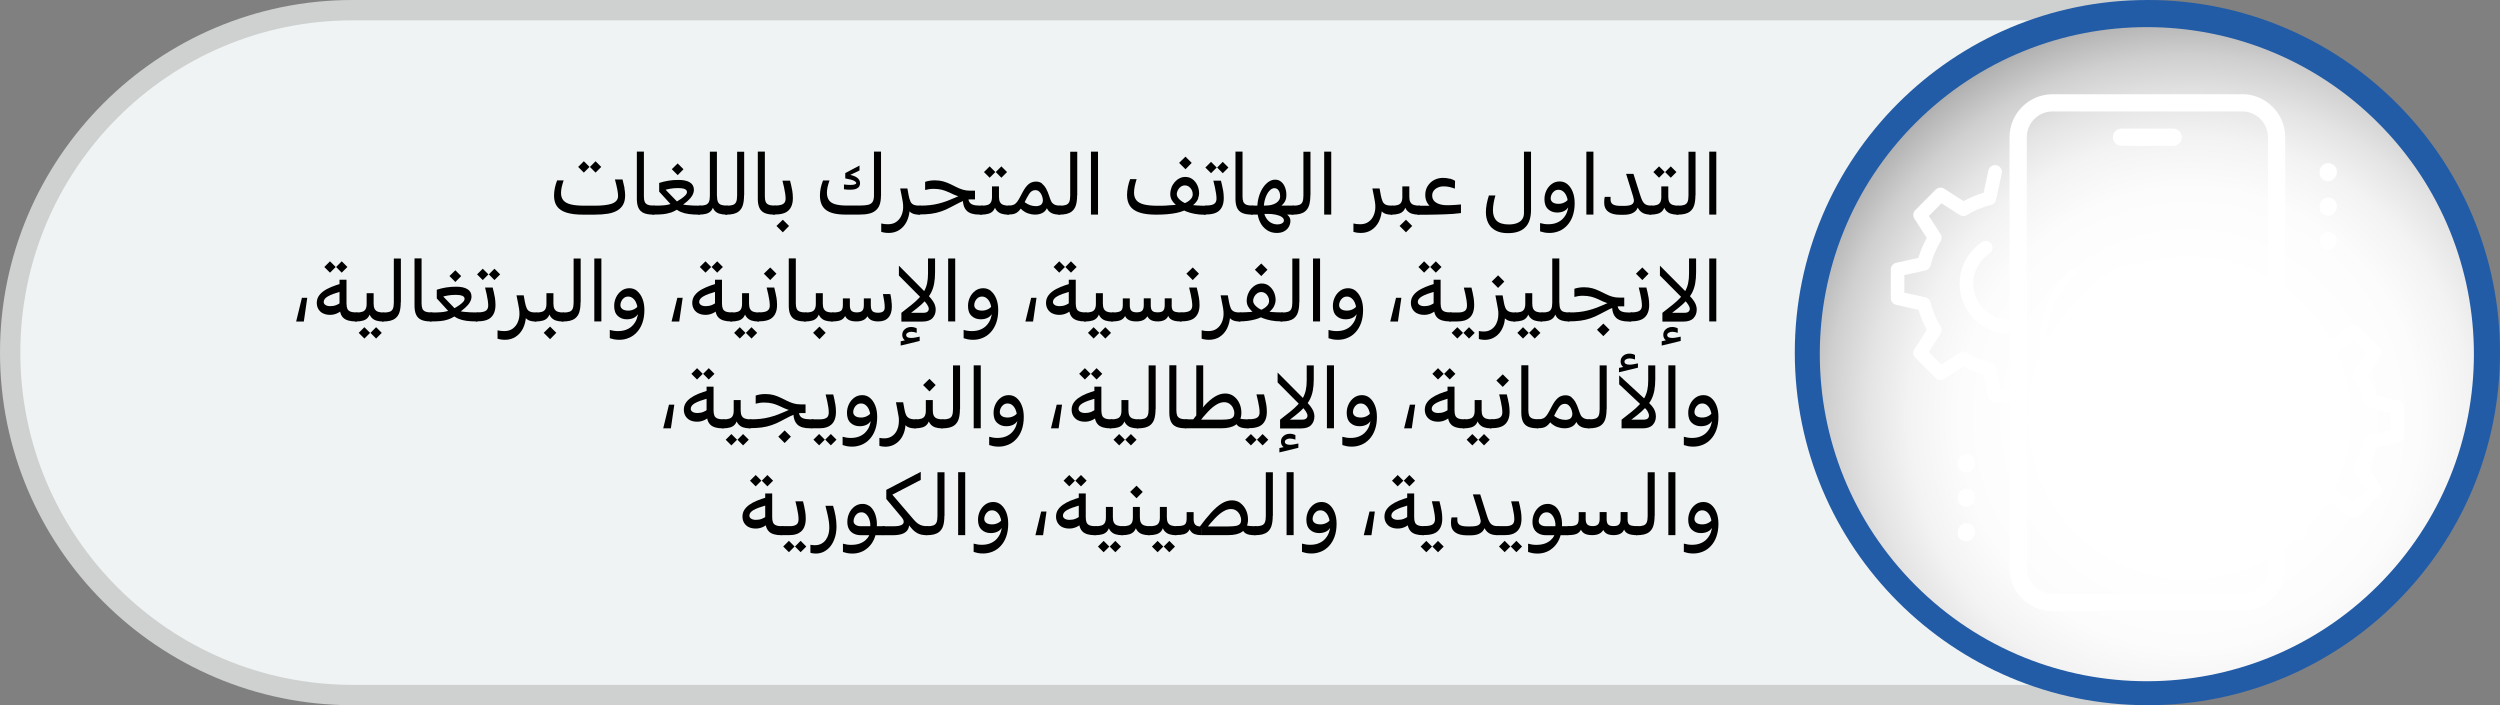 <?xml version="1.0" encoding="UTF-8"?><svg xmlns="http://www.w3.org/2000/svg" xmlns:xlink="http://www.w3.org/1999/xlink" viewBox="0 0 365 102.96"><rect x="0" y="0" width="365" height="102.96" fill="#808080" stroke="none"/><defs><style>.cls-1{fill:#fff;}.cls-2{fill:#eff3f4;}.cls-3{fill:#cfd1d1;}.cls-4{fill:#225ca7;}.cls-5{fill:url(#radial-gradient);mix-blend-mode:multiply;}.cls-6{isolation:isolate;}</style><radialGradient id="radial-gradient" cx="319.64" cy="61.02" fx="319.64" fy="61.02" r="74.61" gradientTransform="translate(128.37 -206.49) rotate(45)" gradientUnits="userSpaceOnUse"><stop offset=".29" stop-color="#fff"/><stop offset=".45" stop-color="#fcfcfc"/><stop offset=".55" stop-color="#f3f3f3"/><stop offset=".63" stop-color="#e5e4e4"/><stop offset=".71" stop-color="#d0cfcf"/><stop offset=".78" stop-color="#b5b4b4"/><stop offset=".84" stop-color="#949393"/><stop offset=".91" stop-color="#6d6b6b"/><stop offset=".96" stop-color="#413e3f"/><stop offset="1" stop-color="#231f20"/></radialGradient></defs><g class="cls-6"><g id="Layer_1"><path class="cls-3" d="M313.52,0V102.96H51.48C23.09,102.96,0,79.87,0,51.48S23.09,0,51.48,0H313.52Z"/><path class="cls-2" d="M310.55,99.99H51.48c-26.79,0-48.51-21.72-48.51-48.51h0C2.97,24.69,24.69,2.97,51.48,2.97H310.55V99.99Z"/><g><circle class="cls-4" cx="313.52" cy="51.48" r="51.48"/><g><circle class="cls-4" cx="313.7" cy="51.15" r="47.65" transform="translate(55.71 236.8) rotate(-45)"/><circle class="cls-5" cx="313.44" cy="51.71" r="47.75" transform="translate(55.24 236.78) rotate(-45)"/></g><g id="Code_coding_mobile_development"><g><path class="cls-1" d="M317.29,21.3h-7.55c-.69,0-1.26-.56-1.26-1.26s.56-1.26,1.26-1.26h7.55c.69,0,1.26,.56,1.26,1.26s-.56,1.26-1.26,1.26Z"/><path class="cls-1" d="M327.35,13.76h-27.67c-3.47,0-6.29,2.82-6.29,6.29v62.88c0,3.47,2.82,6.29,6.29,6.29h27.67c3.47,0,6.29-2.82,6.29-6.29V20.04c0-3.47-2.82-6.29-6.29-6.29Zm3.77,69.17c0,2.08-1.69,3.77-3.77,3.77h-27.67c-2.08,0-3.77-1.69-3.77-3.77V20.04c0-2.08,1.69-3.77,3.77-3.77h27.67c2.08,0,3.77,1.69,3.77,3.77v62.88Z"/><g><path class="cls-1" d="M339.93,26.46c-.69,0-1.26-.44-1.26-1.13v-.25c0-.69,.56-1.26,1.26-1.26s1.26,.56,1.26,1.26-.56,1.38-1.26,1.38Z"/><path class="cls-1" d="M339.93,31.49c-.69,0-1.26-.44-1.26-1.13v-.25c0-.69,.56-1.26,1.26-1.26s1.26,.56,1.26,1.26-.56,1.38-1.26,1.38Z"/><path class="cls-1" d="M339.93,36.52c-.69,0-1.26-.44-1.26-1.13v-.25c0-.69,.56-1.26,1.26-1.26s1.26,.56,1.26,1.26-.56,1.38-1.26,1.38Z"/></g><g><path class="cls-1" d="M287.11,68.96c-.69,0-1.26-.44-1.26-1.13v-.25c0-.69,.56-1.26,1.26-1.26s1.26,.56,1.26,1.26-.56,1.38-1.26,1.38h0Z"/><path class="cls-1" d="M287.11,73.99c-.69,0-1.26-.44-1.26-1.13v-.25c0-.69,.56-1.26,1.26-1.26s1.26,.56,1.26,1.26-.56,1.38-1.26,1.38h0Z"/><path class="cls-1" d="M287.11,79.02c-.69,0-1.26-.44-1.26-1.13v-.25c0-.69,.56-1.26,1.26-1.26s1.26,.56,1.26,1.26-.56,1.38-1.26,1.38h0Z"/></g><g id="outline"><path class="cls-1" d="M321.14,41.35c0-.15-.08-.29-.19-.38-1.77-1.47-3.93-2.37-6.22-2.59-.38-.04-.76-.06-1.15-.06,0,0,0,0,0,0s0,0,0,0c-.38,0-.77,.02-1.15,.06-3.48,.34-6.61,2.24-8.53,5.17h0c-2.79,4.25-2.48,9.82,.75,13.74,.09,.11,.23,.18,.38,.19,0,0,.02,0,.03,0,.14,0,.27-.06,.37-.15l15.57-15.57c.1-.1,.16-.25,.15-.4Zm-9.27,8.03h-3.23c.04-1.34,.26-2.68,.65-3.96,1.25,.16,2.5,.25,3.76,.27v2.51l-1.18,1.18Zm-8.81,0c.08-1.74,.6-3.44,1.51-4.93,1.21,.34,2.43,.61,3.67,.81-.39,1.34-.61,2.72-.65,4.12h-4.52Zm9.66-9.97c.11,0,.22-.02,.33-.02v5.25c-1.14-.02-2.28-.1-3.41-.24,.7-1.85,1.75-3.54,3.09-4.99Zm-1.91,11.02l-1.98,1.98c-.11-.66-.17-1.32-.19-1.98h2.18Zm3.29-4.74c.5,0,1.01-.03,1.52-.06l-1.52,1.52v-1.46Zm2.66-1.21c-.88,.09-1.77,.14-2.66,.15v-5.25c.11,0,.22,.01,.33,.02,1.22,1.32,2.2,2.85,2.9,4.51l-.56,.56Zm-5.65-4.82c-1.09,1.38-1.96,2.93-2.55,4.59-1.14-.18-2.26-.42-3.37-.72,1.47-1.94,3.56-3.31,5.93-3.87Zm-6.03,16.49c-1.22-1.67-1.93-3.65-2.04-5.72h4.52c.03,.97,.15,1.94,.35,2.89l-2.83,2.83Zm13.03-13.03c-.55-1.23-1.26-2.4-2.1-3.46,1.37,.33,2.66,.93,3.79,1.76l-1.69,1.69Z"/><path class="cls-1" d="M323.26,43.54c-.23-.35-.48-.69-.75-1.02-.19-.22-.52-.26-.74-.07-.01,.01-.03,.02-.04,.03l-15.57,15.57c-.21,.21-.21,.54,0,.74,.01,.01,.02,.02,.04,.03,1.77,1.47,3.93,2.37,6.22,2.59,.73,.07,1.47,.08,2.21,0v2.68c0,.29,.24,.53,.53,.53,.15,0,.29-.06,.39-.17l4.72-5.12c5.1-3.6,6.42-10.6,3-15.82h0Zm-3.65,14.99s-.06,.05-.08,.07l-3.85,4.17v-1.93c0-.29-.24-.53-.53-.53-.02,0-.05,0-.07,0-.16,.02-.31,.04-.45,.06-.7,.07-1.41,.07-2.11,0-1.88-.19-3.67-.88-5.19-2l14.73-14.73c.11,.15,.22,.31,.33,.47,3.12,4.76,1.9,11.14-2.77,14.41Z"/><circle class="cls-1" cx="313.57" cy="55.17" r="1.05"/><circle class="cls-1" cx="316.73" cy="55.17" r="1.05"/><circle class="cls-1" cx="319.89" cy="55.17" r="1.05"/><path class="cls-1" d="M301.98,57.02c-.29-.04-.55,.17-.59,.46l-.04,.36c-3.88-5.47-3.23-12.94,1.53-17.65,.21-.2,.21-.54,0-.74s-.54-.21-.74,0c0,0,0,0,0,0-5.12,5.07-5.82,13.09-1.67,18.97l-.44-.07c-.29-.04-.56,.16-.6,.44s.16,.56,.44,.6l1.78,.26c.29,.04,.56-.16,.6-.44,0,0,0,0,0-.01l.2-1.58c.04-.29-.17-.55-.46-.59h0Z"/><path class="cls-1" d="M326.64,40.95c.29,0,.53-.24,.53-.53s-.24-.53-.53-.53h-1.58c-.29,0-.53,.24-.53,.53v1.58c0,.29,.24,.53,.53,.53s.53-.24,.53-.53v-.17c3.96,5.43,3.4,12.93-1.33,17.71-.2,.21-.2,.54,0,.74,.21,.2,.54,.2,.74,0,5.18-5.23,5.71-13.48,1.24-19.33h.4Z"/></g><path class="cls-1" d="M335.76,78.89c-.08,0-.15,0-.21-.02-.54-.12-.88-.65-.77-1.19l.83-3.85c.08-.37,.37-.67,.74-.76,1.21-.29,2.4-.79,3.51-1.47,.16-.1,.33-.15,.52-.15s.38,.05,.54,.16l2.66,1.7,1.83-1.85-1.7-2.64c-.21-.32-.21-.74-.01-1.06,.68-1.12,1.17-2.3,1.46-3.51,.09-.37,.38-.66,.76-.74l3.07-.68v-2.57l-3.07-.68c-.38-.08-.67-.37-.76-.74-.29-1.2-.78-2.39-1.46-3.51-.2-.32-.19-.74,.01-1.06l1.71-2.67-1.83-1.83-2.67,1.71c-.16,.1-.35,.16-.54,.16-.18,0-.36-.05-.52-.15-1.12-.68-2.3-1.17-3.51-1.47-.37-.09-.66-.39-.74-.76l-.66-3.06h-1.31c-.55,0-1-.45-1-1s.45-1,1-1h2.11c.47,0,.88,.33,.98,.79l.7,3.25,.15,.04c.91,.28,1.8,.65,2.65,1.11l.13,.07,2.83-1.81c.16-.1,.35-.16,.54-.16,.27,0,.52,.1,.71,.29l2.97,2.97c.33,.33,.39,.85,.13,1.25l-1.81,2.83,.07,.13c.46,.86,.83,1.75,1.11,2.65l.04,.14,3.25,.72c.46,.1,.79,.51,.79,.98v4.17c0,.47-.33,.88-.78,.98l-3.25,.72-.04,.14c-.27,.9-.65,1.8-1.11,2.65l-.07,.13,1.81,2.8c.25,.39,.2,.92-.13,1.24l-2.97,2.99c-.19,.19-.44,.29-.71,.29-.19,0-.38-.05-.54-.16l-2.83-1.81-.13,.07c-.86,.46-1.75,.83-2.65,1.11l-.15,.04-.7,3.25c-.1,.46-.51,.79-.98,.79Z"/><path class="cls-1" d="M337.14,67.77c-.33,0-.64-.17-.83-.44-.15-.22-.2-.49-.15-.75,.05-.26,.2-.49,.42-.64,1.47-.99,2.35-2.63,2.35-4.4,0-2.92-2.37-5.29-5.29-5.29-.35,0-.71,.04-1.06,.11-.07,.01-.13,.02-.2,.02-.47,0-.89-.34-.98-.8-.11-.54,.24-1.07,.78-1.18,.48-.1,.98-.15,1.46-.15,4.02,0,7.29,3.27,7.29,7.29,0,2.43-1.21,4.7-3.23,6.06-.17,.11-.36,.17-.56,.17Z"/><path class="cls-1" d="M293.4,48.71c-4.02,0-7.29-3.27-7.29-7.29,0-2.44,1.22-4.71,3.25-6.07,.16-.11,.35-.17,.55-.17,.34,0,.65,.17,.83,.44,.15,.22,.2,.49,.15,.75-.05,.26-.2,.49-.43,.64-1.48,.99-2.36,2.64-2.36,4.4,0,2.92,2.37,5.29,5.29,5.29,.36,0,.71-.03,1.04-.1,.06-.01,.13-.02,.19-.02,.47,0,.89,.34,.98,.8,.05,.26,0,.53-.15,.75-.15,.22-.37,.37-.64,.43-.47,.1-.95,.14-1.43,.14Z"/><path class="cls-1" d="M291.29,58.77c-.47,0-.88-.33-.98-.79l-.7-3.25-.15-.04c-.9-.27-1.79-.65-2.65-1.11l-.13-.07-2.83,1.81c-.16,.1-.35,.16-.54,.16-.27,0-.52-.1-.7-.29l-2.97-2.97c-.33-.33-.39-.85-.13-1.24l1.81-2.83-.07-.13c-.46-.86-.83-1.75-1.11-2.65l-.04-.14-3.25-.72c-.46-.1-.79-.51-.79-.98v-4.18c0-.47,.33-.88,.78-.98l3.25-.72,.04-.14c.27-.9,.65-1.8,1.11-2.65l.07-.13-1.81-2.81c-.25-.39-.2-.91,.13-1.24l2.97-2.99c.19-.19,.44-.3,.71-.3,.19,0,.38,.05,.54,.16l2.83,1.81,.13-.07c.86-.46,1.75-.83,2.65-1.11l.15-.04,.7-3.25c.1-.46,.51-.79,.97-.79,.07,0,.14,0,.21,.02,.26,.06,.49,.21,.63,.44,.14,.22,.19,.49,.14,.75l-.83,3.85c-.08,.37-.37,.67-.74,.76-1.21,.29-2.4,.79-3.51,1.47-.16,.1-.33,.15-.52,.15s-.38-.05-.54-.16l-2.66-1.7-1.84,1.85,1.7,2.64c.21,.32,.21,.74,.01,1.06-.68,1.12-1.17,2.3-1.46,3.51-.09,.37-.38,.66-.76,.74l-3.07,.68v2.57l3.07,.68c.38,.08,.67,.37,.76,.74,.29,1.21,.78,2.39,1.46,3.51,.2,.32,.19,.74-.01,1.06l-1.71,2.67,1.83,1.83,2.67-1.71c.16-.1,.35-.15,.54-.15s.36,.05,.52,.14c1.12,.68,2.3,1.17,3.51,1.47,.37,.09,.66,.39,.74,.76l.66,3.06h1.31c.55,0,1,.45,1,1s-.45,1-1,1h-2.11Z"/></g></g></g><g><path d="M91.16,27.44c.07,.38,.11,.73,.11,1.06,0,.55-.09,.99-.28,1.34-.18,.35-.45,.63-.78,.84-.39,.25-.88,.43-1.46,.52-.58,.09-1.23,.14-1.96,.14h-1.62c-1.02,0-1.84-.1-2.47-.3-.63-.2-1.09-.51-1.38-.92-.29-.41-.43-.93-.43-1.56,0-.36,.04-.73,.12-1.12,.08-.38,.19-.75,.33-1.1h.95c-.12,.35-.21,.67-.28,.98-.07,.31-.1,.6-.1,.87,0,.44,.12,.8,.35,1.07,.23,.27,.6,.47,1.1,.59,.5,.12,1.16,.18,1.98,.18h1.49c.52,0,.98-.02,1.4-.07,.42-.04,.78-.12,1.08-.22,.3-.11,.53-.25,.69-.44,.16-.19,.24-.42,.24-.7,0-.22-.04-.53-.11-.91-.07-.39-.19-.89-.35-1.49h1.11c.12,.46,.21,.88,.29,1.25Zm-5.92-2.24l-.83-.83,.83-.83,.83,.83-.83,.83Zm1.71,0l-.82-.83,.82-.83,.83,.83-.83,.83Z"/><path d="M93.98,31.1c-.34-.15-.6-.4-.76-.74-.16-.34-.24-.78-.24-1.32v-6.91h1.03v6.56c0,.33,.04,.59,.12,.78,.08,.19,.23,.33,.44,.42,.21,.08,.51,.13,.91,.13l-.15,1.31c-.56,0-1.01-.08-1.35-.23Zm1.22,.17s-.04-.09-.04-.15l.1-.89c.02-.14,.09-.21,.22-.21,.06,0,.11,.02,.14,.06,.03,.04,.04,.09,.04,.15l-.1,.89c-.01,.14-.08,.21-.22,.21-.06,0-.11-.02-.14-.06Z"/><path d="M98.94,25.57l-.86-.87,.86-.84,.85,.85-.85,.86Z"/><path d="M95.63,30.08s.04,.09,.04,.15l-.1,.89c-.02,.14-.09,.21-.22,.21-.06,0-.11-.02-.14-.06s-.04-.09-.04-.15l.1-.89c.01-.14,.08-.21,.22-.21,.06,0,.11,.02,.14,.06Zm2.27,.96c-.32,.11-.68,.19-1.06,.23-.39,.04-.84,.06-1.35,.06h-.13l.14-1.31h.14c.44,0,.81,0,1.11-.03,.3-.02,.57-.05,.81-.11s.48-.13,.73-.23l.3-.09c.33-.19,.62-.38,.88-.55,.26-.18,.46-.35,.61-.51,.15-.16,.22-.32,.22-.46,0-.21-.12-.36-.36-.45-.24-.09-.54-.13-.91-.13-.44,0-.82,.03-1.15,.09-.33,.06-.62,.12-.85,.2v-.2s1.96,2.02,1.96,2.02c.1,.09,.25,.17,.47,.23s.47,.11,.76,.14c.29,.03,.61,.05,.95,.07s.68,.02,1.03,.02l-.15,1.31c-.55,0-1.05-.03-1.49-.09-.44-.06-.82-.16-1.15-.3-.33-.14-.63-.33-.88-.57l-.39-.32-1.9-2.08v-1.27c.43-.14,.88-.25,1.36-.33,.48-.08,.97-.11,1.49-.11,.7,0,1.24,.12,1.63,.36,.39,.24,.59,.6,.59,1.08,0,.27-.08,.55-.24,.83s-.4,.55-.7,.82c-.3,.27-.66,.54-1.08,.81l-.43,.43c-.32,.19-.64,.35-.96,.46Zm4.01,.23s-.04-.09-.04-.15l.1-.89c.02-.14,.09-.21,.22-.21,.06,0,.11,.02,.14,.06,.03,.04,.04,.09,.04,.15l-.1,.89c-.01,.14-.08,.21-.22,.21-.06,0-.11-.02-.14-.06Z"/><path d="M102.33,30.08s.04,.09,.04,.15l-.1,.89c-.02,.14-.09,.21-.22,.21-.06,0-.11-.02-.14-.06s-.04-.09-.04-.15l.1-.89c.01-.14,.08-.21,.22-.21,.06,0,.11,.02,.14,.06Zm2.35-1.48c0,.4,.05,.7,.15,.9s.26,.34,.47,.41c.22,.07,.5,.11,.84,.11l-.14,1.31c-.38,0-.72-.05-1.02-.15-.29-.1-.53-.26-.7-.49s-.29-.54-.34-.92l.27,.03c-.06,.41-.18,.73-.37,.95-.18,.22-.43,.37-.73,.46-.3,.08-.66,.12-1.07,.12l.14-1.31c.35,0,.63-.04,.84-.11,.21-.07,.37-.21,.47-.41s.15-.51,.15-.9v-6.46h1.03v6.46Zm1.19,2.67s-.04-.09-.04-.15l.1-.89c.02-.14,.09-.21,.22-.21,.06,0,.11,.02,.14,.06,.03,.04,.04,.09,.04,.15l-.1,.89c-.01,.14-.08,.21-.22,.21-.06,0-.11-.02-.14-.06Z"/><path d="M105.86,31.28s-.04-.09-.04-.15l.1-.89c.02-.14,.09-.21,.22-.21,.06,0,.11,.02,.14,.06,.03,.04,.04,.09,.04,.15l-.1,.89c-.01,.14-.08,.21-.22,.21-.06,0-.11-.02-.14-.06Zm2.77-2.76c0,.58-.06,1.06-.18,1.45-.12,.39-.33,.69-.61,.91-.2,.16-.45,.27-.75,.35-.3,.07-.66,.11-1.08,.11l.14-1.31c.36,0,.65-.04,.87-.12,.21-.08,.37-.22,.46-.43,.09-.21,.14-.52,.14-.91v-6.42h1.03v6.37Z"/><path d="M111.64,31.1c-.34-.15-.6-.4-.76-.74-.16-.34-.24-.78-.24-1.32v-6.91h1.03v6.56c0,.33,.04,.59,.12,.78,.08,.19,.23,.33,.44,.42,.21,.08,.51,.13,.91,.13l-.15,1.31c-.56,0-1.01-.08-1.35-.23Zm1.22,.17s-.04-.09-.04-.15l.1-.89c.02-.14,.09-.21,.22-.21,.06,0,.11,.02,.14,.06,.03,.04,.04,.09,.04,.15l-.1,.89c-.01,.14-.08,.21-.22,.21-.06,0-.11-.02-.14-.06Z"/><path d="M114.29,33.92l-.93-.93,.93-.91,.91,.91-.91,.93Z"/><path d="M113.29,30.08s.04,.09,.04,.15l-.1,.89c-.02,.14-.09,.21-.22,.21-.06,0-.11-.02-.14-.06s-.04-.09-.04-.15l.1-.89c.01-.14,.08-.21,.22-.21,.06,0,.11,.02,.14,.06Zm2.37-2.33c.07,.41,.1,.8,.1,1.17,0,.43-.06,.79-.18,1.1-.12,.31-.29,.56-.52,.76-.21,.19-.48,.32-.82,.41s-.74,.13-1.23,.13l.14-1.31c.33,0,.61-.03,.84-.09,.23-.06,.41-.16,.53-.31,.12-.15,.18-.35,.18-.62,0-.2-.02-.44-.06-.72-.04-.29-.1-.59-.17-.92-.07-.33-.15-.65-.23-.97h1.11c.13,.5,.23,.95,.3,1.36Z"/><path d="M128.62,28.59c0,.52-.07,.96-.2,1.32-.13,.36-.35,.65-.64,.87-.25,.2-.56,.34-.94,.42-.38,.09-.84,.13-1.38,.13h-2.03c-1.31,0-2.26-.23-2.84-.68-.59-.45-.88-1.16-.88-2.11,0-.35,.04-.7,.11-1.06,.07-.36,.19-.74,.34-1.13h.95c-.13,.36-.23,.68-.29,.98-.06,.3-.09,.57-.09,.8,0,.45,.1,.82,.29,1.09,.19,.28,.5,.48,.92,.6s.97,.19,1.66,.19h1.97c.5,0,.89-.04,1.19-.11,.3-.08,.51-.22,.64-.43,.13-.21,.2-.52,.2-.92v-6.42h1.03v6.45Zm-4.94-.9c-.16-.01-.32-.03-.46-.06v-.7c.14,.02,.29,.04,.45,.05,.17,.02,.32,.02,.47,.02,.28,0,.49-.02,.64-.07,.15-.05,.23-.11,.23-.2,0-.12-.12-.23-.35-.35s-.65-.22-1.25-.33v-.78l2.08-1.1v.72l-1.8,.86-.11-.33c.77,.13,1.29,.3,1.57,.53,.28,.22,.42,.49,.42,.79,0,.17-.04,.33-.11,.46-.08,.13-.18,.23-.32,.3-.12,.07-.27,.12-.43,.15-.17,.03-.36,.05-.57,.05-.15,0-.3,0-.47-.02Z"/><path d="M132.65,28.47c.08,.41,.17,.73,.28,.96,.11,.23,.27,.38,.49,.47,.22,.09,.53,.13,.92,.13l-.14,1.31c-.43,0-.78-.07-1.05-.21s-.49-.37-.67-.7l.18-.48s.06,.09,.1,.2c.04,.11,.06,.23,.06,.36-.03,.71-.19,1.32-.45,1.85-.27,.53-.63,.93-1.08,1.22-.45,.29-.96,.43-1.54,.43-.15,0-.29,0-.42-.02-.13-.01-.26-.03-.37-.06s-.21-.05-.3-.08v-1.22c.16,.03,.32,.06,.47,.08,.15,.02,.32,.03,.51,.03,.5,0,.92-.12,1.25-.37,.33-.24,.57-.55,.73-.94,.16-.38,.24-.78,.24-1.19,0-.13,0-.25-.01-.37,0-.11-.03-.25-.05-.42-.03-.17-.07-.41-.13-.71-.06-.3-.14-.71-.24-1.22h1.05l.17,.93Zm1.41,2.81s-.04-.09-.04-.15l.1-.89c.02-.14,.09-.21,.22-.21,.06,0,.11,.02,.14,.06,.03,.04,.04,.09,.04,.15l-.1,.89c-.02,.14-.09,.21-.22,.21-.06,0-.11-.02-.14-.06Z"/><path d="M134.49,30.08s.04,.09,.04,.15l-.1,.89c-.02,.14-.09,.21-.22,.21-.06,0-.11-.02-.14-.06s-.04-.09-.04-.15l.1-.89c.01-.14,.08-.21,.22-.21,.06,0,.11,.02,.14,.06Zm-.14-.06c.51,0,.98-.02,1.42-.07,.44-.05,.86-.12,1.28-.23,.42-.1,.84-.24,1.28-.4,.38-.15,.69-.28,.92-.38,.23-.1,.42-.18,.57-.25,.15-.07,.3-.12,.46-.17l-.03,.23c-.37-.1-.7-.21-.99-.34-.29-.13-.58-.26-.85-.39s-.59-.23-.92-.32c-.34-.08-.74-.13-1.2-.13-.23,0-.45,.02-.65,.05-.21,.03-.4,.07-.57,.12v-1.19c.19-.07,.41-.12,.64-.16,.23-.04,.49-.06,.78-.06,.45,0,.85,.05,1.21,.15s.69,.23,1,.38c.31,.15,.62,.3,.92,.45,.3,.15,.61,.28,.94,.38,.32,.1,.68,.15,1.08,.15h.71v1.27h-.68c-.21,0-.43,.03-.66,.1s-.52,.18-.86,.34c-.34,.16-.78,.39-1.31,.68-.5,.27-.98,.49-1.44,.64-.46,.16-.94,.27-1.45,.34-.51,.07-1.08,.1-1.72,.1l.14-1.31Zm6.8,.75c-.39-.37-.58-.97-.58-1.8v-.58l.75-.04v.11c0,.38,.05,.69,.15,.92,.1,.23,.27,.39,.52,.49,.25,.1,.61,.15,1.07,.15h.32l-.15,1.31h-.28c-.81,0-1.41-.18-1.8-.55Zm1.95,.5s-.04-.09-.04-.15l.1-.89c.02-.14,.09-.21,.22-.21,.06,0,.11,.02,.14,.06,.03,.04,.04,.09,.04,.15l-.1,.89c-.01,.14-.08,.21-.22,.21-.06,0-.11-.02-.14-.06Z"/><path d="M144.49,25.95l-.83-.83,.83-.83,.83,.83-.83,.83Zm1.71,0l-.82-.83,.82-.83,.83,.83-.83,.83Z"/><path d="M143.1,31.28s-.04-.09-.04-.15l.1-.89c.02-.14,.09-.21,.22-.21,.06,0,.11,.02,.14,.06,.03,.04,.04,.09,.04,.15l-.1,.89c-.01,.14-.08,.21-.22,.21-.06,0-.11-.02-.14-.06Zm2.76-2.5c0,.33,.05,.58,.16,.76,.11,.18,.27,.31,.49,.38,.22,.07,.49,.11,.81,.11l-.14,1.31c-.35,0-.67-.05-.96-.14-.29-.09-.53-.26-.72-.48-.19-.23-.32-.53-.39-.92h.28c-.06,.4-.17,.71-.35,.93-.17,.22-.41,.38-.71,.47-.3,.09-.67,.14-1.11,.14l.14-1.31c.33,0,.61-.04,.83-.11,.22-.07,.38-.2,.48-.38,.1-.18,.16-.44,.16-.76v-1.57h1.02v1.57Zm1.18,2.5s-.04-.09-.04-.15l.1-.89c.02-.14,.09-.21,.21-.21,.06,0,.11,.02,.14,.06,.03,.04,.04,.09,.03,.15l-.1,.89c-.01,.14-.08,.21-.21,.21-.06,0-.11-.02-.14-.06Z"/><path d="M147.46,30.08s.04,.09,.04,.15l-.1,.89c-.02,.14-.09,.21-.22,.21-.06,0-.11-.02-.14-.06s-.04-.09-.04-.15l.1-.89c.01-.14,.08-.21,.22-.21,.06,0,.11,.02,.14,.06Zm4.67-3.26c.25,.2,.46,.45,.62,.76,.17,.31,.3,.64,.41,.98,.1,.32,.2,.58,.3,.8s.26,.38,.46,.49c.2,.11,.48,.17,.85,.17l-.14,1.31c-.44,0-.8-.07-1.08-.21s-.49-.33-.63-.58c-.15-.25-.24-.53-.29-.85l.35-.17c.03,.39-.04,.72-.19,.99-.15,.27-.37,.48-.66,.61-.29,.14-.61,.21-.99,.21s-.71-.06-1.03-.17c-.32-.11-.59-.27-.83-.46-.23-.19-.41-.4-.53-.62l.43-1c.13,.18,.3,.34,.51,.5,.21,.16,.45,.28,.72,.38,.27,.09,.56,.14,.86,.14,.2,0,.38-.04,.55-.11s.28-.19,.36-.36c.08-.16,.1-.37,.06-.62-.03-.2-.09-.39-.18-.58s-.21-.35-.36-.48-.33-.19-.55-.19c-.36,0-.65,.18-.88,.53-.23,.35-.47,.79-.72,1.32l-.31,.55c-.18,.28-.36,.51-.53,.68-.17,.17-.38,.3-.61,.37-.23,.08-.54,.11-.9,.11l.14-1.31c.28,0,.52-.05,.7-.14,.18-.09,.34-.24,.48-.43,.14-.19,.28-.43,.44-.73l.34-.64c.26-.5,.54-.89,.85-1.16s.68-.4,1.12-.4c.35,0,.64,.1,.89,.29Zm2.36,4.45s-.04-.09-.04-.15l.1-.89c.02-.14,.09-.21,.22-.21,.06,0,.11,.02,.14,.06,.03,.04,.04,.09,.04,.15l-.1,.89c-.01,.14-.08,.21-.22,.21-.06,0-.11-.02-.14-.06Z"/><path d="M154.49,31.28s-.04-.09-.04-.15l.1-.89c.02-.14,.09-.21,.22-.21,.06,0,.11,.02,.14,.06,.03,.04,.04,.09,.04,.15l-.1,.89c-.01,.14-.08,.21-.22,.21-.06,0-.11-.02-.14-.06Zm2.77-2.76c0,.58-.06,1.06-.18,1.45-.12,.39-.33,.69-.61,.91-.2,.16-.45,.27-.75,.35-.3,.07-.66,.11-1.08,.11l.14-1.31c.36,0,.65-.04,.87-.12,.21-.08,.37-.22,.46-.43,.09-.21,.14-.52,.14-.91v-6.42h1.03v6.37Z"/><path d="M160.31,22.14v9.19h-1.03v-9.19h1.03Z"/><path d="M170.36,30c.44-.02,.84-.05,1.2-.08s.65-.08,.87-.13l1.1,.56c-.4,.33-1,.58-1.79,.74s-1.77,.25-2.9,.25c-1.02,0-1.84-.1-2.47-.31-.63-.21-1.09-.52-1.38-.94-.29-.42-.44-.96-.44-1.6,0-.38,.04-.77,.12-1.18s.19-.79,.33-1.16h.95c-.12,.37-.21,.72-.28,1.05-.07,.33-.1,.64-.1,.93,0,.46,.12,.83,.35,1.11s.6,.48,1.1,.61c.5,.12,1.16,.19,1.98,.19,.47,0,.93,0,1.37-.03Zm4.59-1.05c-.1,.26-.26,.51-.48,.74-.22,.23-.5,.43-.84,.59l-1.16-.46c.5-.12,.9-.31,1.21-.58s.46-.55,.46-.86c0-.24-.05-.46-.15-.65-.1-.2-.24-.36-.41-.48-.17-.12-.37-.18-.59-.18-.21,0-.4,.06-.58,.18-.18,.12-.32,.28-.43,.48-.11,.2-.17,.41-.17,.64,0,.16,.05,.31,.15,.46,.1,.15,.23,.29,.39,.42,.16,.13,.34,.25,.54,.35,.2,.1,.39,.18,.58,.24,.13,.03,.3,.06,.5,.08s.42,.05,.65,.07c.24,.02,.47,.03,.72,.04,.24,0,.47,.01,.69,.01l-.14,1.31c-.52,0-1.01-.04-1.47-.13-.46-.09-.87-.2-1.24-.35-.37-.15-.67-.31-.92-.5-.27-.18-.51-.38-.72-.58s-.38-.42-.5-.66c-.12-.24-.18-.5-.18-.78,0-.34,.06-.66,.17-.96s.28-.57,.48-.81c.21-.23,.44-.42,.71-.55,.27-.14,.55-.2,.84-.2,.39,0,.74,.11,1.04,.33,.3,.22,.54,.52,.71,.88,.17,.37,.26,.77,.26,1.2,0,.22-.05,.45-.15,.71Zm-1.87-4.24l-.93-.93,.93-.91,.91,.91-.91,.93Zm2.7,6.57s-.04-.09-.04-.15l.1-.89c.02-.14,.09-.21,.21-.21,.06,0,.11,.02,.14,.06,.03,.04,.04,.09,.03,.15l-.1,.89c-.01,.14-.08,.21-.21,.21-.06,0-.11-.02-.14-.06Z"/><path d="M176.81,25.29l-.83-.83,.83-.83,.83,.83-.83,.83Zm1.71,0l-.82-.83,.82-.83,.83,.83-.83,.83Z"/><path d="M176.2,30.08s.04,.09,.04,.15l-.1,.89c-.02,.14-.09,.21-.22,.21-.06,0-.11-.02-.14-.06s-.04-.09-.04-.15l.1-.89c.01-.14,.08-.21,.22-.21,.06,0,.11,.02,.14,.06Zm2.37-2.33c.07,.41,.1,.8,.1,1.17,0,.43-.06,.79-.18,1.1-.12,.31-.29,.56-.52,.76-.21,.19-.48,.32-.82,.41s-.74,.13-1.23,.13l.14-1.31c.33,0,.61-.03,.84-.09,.23-.06,.41-.16,.53-.31,.12-.15,.18-.35,.18-.62,0-.2-.02-.44-.06-.72-.04-.29-.1-.59-.17-.92-.07-.33-.15-.65-.23-.97h1.11c.13,.5,.23,.95,.3,1.36Z"/><path d="M181.38,31.1c-.34-.15-.6-.4-.76-.74-.16-.34-.24-.78-.24-1.32v-6.91h1.03v6.56c0,.33,.04,.59,.12,.78,.08,.19,.23,.33,.44,.42,.21,.08,.51,.13,.91,.13l-.15,1.31c-.56,0-1.01-.08-1.35-.23Zm1.22,.17s-.04-.09-.04-.15l.1-.89c.02-.14,.09-.21,.22-.21,.06,0,.11,.02,.14,.06,.03,.04,.04,.09,.04,.15l-.1,.89c-.01,.14-.08,.21-.22,.21-.06,0-.11-.02-.14-.06Z"/><path d="M183.03,30.08s.04,.09,.04,.15l-.1,.89c-.02,.14-.09,.21-.22,.21-.06,0-.11-.02-.14-.06s-.04-.09-.04-.15l.1-.89c.01-.14,.08-.21,.22-.21,.06,0,.11,.02,.14,.06Zm-.14-.06h1.35s1.78,0,1.78,0h.04s2.77,0,2.77,0l-.14,1.31h-1.55l-.39-.1h-2.5l-.04,.1h-1.45l.14-1.31Zm2.07,3.56c-.43-.28-.77-.68-1.02-1.21-.25-.52-.38-1.16-.38-1.89,0-.62,.07-1.19,.22-1.71,.15-.52,.35-.97,.6-1.35,.25-.38,.53-.67,.84-.88,.31-.21,.63-.31,.95-.31,.34,0,.63,.1,.88,.31s.44,.48,.57,.83c.13,.35,.2,.74,.19,1.17,0,.43-.12,.81-.37,1.12-.25,.32-.58,.56-1,.73-.42,.17-.89,.26-1.42,.26l-.25-.64c.65,0,1.16-.13,1.55-.38,.39-.26,.58-.58,.58-.97,0-.24-.04-.44-.1-.62-.07-.18-.17-.32-.29-.42s-.27-.15-.44-.15c-.27,0-.52,.14-.76,.41-.24,.27-.43,.64-.58,1.09-.15,.45-.22,.95-.22,1.49,0,.5,.09,.93,.29,1.27s.43,.6,.73,.77c.3,.17,.61,.26,.94,.26,.29,0,.53-.05,.71-.16,.18-.1,.27-.24,.27-.41,0-.2-.1-.37-.31-.51-.21-.15-.5-.26-.87-.34-.37-.08-.81-.12-1.3-.12l.25-.55c.62,0,1.17,.06,1.65,.19s.86,.3,1.13,.54c.27,.24,.41,.52,.4,.85,0,.3-.08,.59-.23,.86s-.37,.48-.67,.65-.67,.25-1.11,.25c-.53,0-1-.14-1.43-.42Zm3.59-2.31s-.04-.09-.04-.15l.1-.89c.02-.14,.09-.21,.22-.21,.06,0,.11,.02,.14,.06,.03,.04,.04,.09,.04,.15l-.1,.89c-.02,.14-.09,.21-.22,.21-.06,0-.11-.02-.14-.06Z"/><path d="M188.54,31.28s-.04-.09-.04-.15l.1-.89c.02-.14,.09-.21,.22-.21,.06,0,.11,.02,.14,.06,.03,.04,.04,.09,.04,.15l-.1,.89c-.01,.14-.08,.21-.22,.21-.06,0-.11-.02-.14-.06Zm2.77-2.76c0,.58-.06,1.06-.18,1.45-.12,.39-.33,.69-.61,.91-.2,.16-.45,.27-.75,.35-.3,.07-.66,.11-1.08,.11l.14-1.31c.36,0,.65-.04,.87-.12,.21-.08,.37-.22,.46-.43,.09-.21,.14-.52,.14-.91v-6.42h1.03v6.37Z"/><path d="M194.36,22.14v9.19h-1.03v-9.19h1.03Z"/><path d="M201.59,28.47c.08,.41,.17,.73,.28,.96,.11,.23,.27,.38,.49,.47,.22,.09,.53,.13,.92,.13l-.14,1.31c-.43,0-.78-.07-1.05-.21s-.49-.37-.67-.7l.18-.48s.06,.09,.1,.2c.04,.11,.06,.23,.06,.36-.03,.71-.19,1.32-.45,1.85-.27,.53-.63,.93-1.08,1.22-.45,.29-.96,.43-1.54,.43-.15,0-.29,0-.42-.02-.13-.01-.26-.03-.37-.06s-.21-.05-.3-.08v-1.22c.16,.03,.32,.06,.47,.08,.15,.02,.32,.03,.51,.03,.5,0,.92-.12,1.25-.37,.33-.24,.57-.55,.73-.94,.16-.38,.24-.78,.24-1.19,0-.13,0-.25-.01-.37,0-.11-.03-.25-.05-.42-.03-.17-.07-.41-.13-.71-.06-.3-.14-.71-.24-1.22h1.05l.17,.93Zm1.41,2.81s-.04-.09-.04-.15l.1-.89c.02-.14,.09-.21,.22-.21,.06,0,.11,.02,.14,.06,.03,.04,.04,.09,.04,.15l-.1,.89c-.02,.14-.09,.21-.22,.21-.06,0-.11-.02-.14-.06Z"/><path d="M205.27,33.92l-.93-.93,.93-.91,.91,.91-.91,.93Z"/><path d="M203.01,31.28s-.04-.09-.04-.15l.1-.89c.02-.14,.09-.21,.22-.21,.06,0,.11,.02,.14,.06,.03,.04,.04,.09,.04,.15l-.1,.89c-.01,.14-.08,.21-.22,.21-.06,0-.11-.02-.14-.06Zm2.76-2.5c0,.33,.05,.58,.16,.76,.11,.18,.27,.31,.49,.38,.22,.07,.49,.11,.81,.11l-.14,1.31c-.35,0-.67-.05-.96-.14-.29-.09-.53-.26-.72-.48-.19-.23-.32-.53-.39-.92h.28c-.06,.4-.17,.71-.35,.93-.17,.22-.41,.38-.71,.47-.3,.09-.67,.14-1.11,.14l.14-1.31c.33,0,.61-.04,.83-.11,.22-.07,.38-.2,.48-.38,.1-.18,.16-.44,.16-.76v-1.57h1.02v1.57Zm1.18,2.5s-.04-.09-.04-.15l.1-.89c.02-.14,.09-.21,.21-.21,.06,0,.11,.02,.14,.06,.03,.04,.04,.09,.03,.15l-.1,.89c-.01,.14-.08,.21-.21,.21-.06,0-.11-.02-.14-.06Z"/><path d="M207.37,30.08s.04,.09,.04,.15l-.1,.89c-.02,.14-.09,.21-.22,.21-.06,0-.11-.02-.14-.06s-.04-.09-.04-.15l.1-.89c.01-.14,.08-.21,.22-.21,.06,0,.11,.02,.14,.06Zm4.31-4.01c.3,.09,.55,.2,.76,.33l-.03,1.14c-.22-.08-.47-.16-.75-.23-.28-.07-.57-.1-.88-.1s-.6,.05-.85,.17c-.26,.11-.46,.27-.61,.47-.15,.2-.22,.44-.22,.71,0,.35,.12,.63,.35,.85,.23,.21,.54,.36,.91,.45s.78,.12,1.21,.1c.29,0,.58-.02,.86-.04,.29-.02,.58-.04,.87-.07v1.26c-.39,.05-.78,.08-1.17,.12-.39,.03-.77,.05-1.15,.06-.47,.02-.91,.04-1.33,.04-.42,0-.83,.01-1.25,.02-.41,0-.85,0-1.31,0l.14-1.31c.38,0,.76,0,1.12,0,.36,0,.8,0,1.31,0l-.09,.54c-.21-.07-.43-.19-.66-.36-.23-.17-.42-.41-.58-.7-.16-.29-.24-.65-.24-1.06,0-.5,.12-.93,.35-1.3,.24-.37,.55-.67,.94-.88,.39-.21,.83-.31,1.3-.31,.36,0,.7,.04,1,.13Z"/><path d="M223.53,30.64c0,.6-.08,1.11-.23,1.55-.15,.44-.38,.79-.69,1.07-.55,.52-1.37,.78-2.46,.78-.7,0-1.29-.12-1.76-.37-.48-.25-.84-.6-1.08-1.06s-.37-1.01-.37-1.64c0-.36,.04-.76,.12-1.19,.08-.43,.19-.84,.32-1.24h.95c-.12,.4-.21,.78-.27,1.16-.06,.37-.09,.71-.09,1.01,0,.67,.18,1.17,.55,1.53,.37,.35,.96,.53,1.77,.53,.48,0,.88-.07,1.21-.2,.33-.13,.58-.32,.75-.57,.17-.25,.25-.54,.25-.88v-8.98h1.03v8.5Z"/><path d="M228.84,26.89c.33,.27,.59,.65,.78,1.13s.28,1.03,.28,1.66c0,.7-.1,1.32-.29,1.86-.19,.54-.46,.99-.8,1.36s-.73,.65-1.17,.83-.9,.28-1.39,.28c-.3,0-.56-.02-.8-.07-.24-.05-.43-.1-.6-.16v-1.21c.2,.05,.41,.1,.61,.13,.21,.03,.4,.04,.58,.04,.5,0,.94-.08,1.3-.24,.37-.16,.67-.37,.9-.64,.24-.27,.42-.56,.54-.89,.12-.33,.19-.66,.21-.99h-.09v-.59c-.03-.3-.1-.57-.22-.83-.12-.26-.27-.46-.47-.62-.2-.16-.42-.23-.67-.23s-.45,.07-.62,.2c-.17,.13-.3,.29-.39,.49-.09,.19-.13,.38-.13,.56,0,.24,.1,.43,.29,.58,.19,.14,.48,.22,.85,.22,.32,0,.6-.07,.86-.2,.26-.13,.45-.3,.59-.5l.17,.59c-.03,.25-.11,.48-.25,.69-.14,.21-.35,.38-.61,.5s-.58,.19-.96,.19c-.53,0-.96-.16-1.32-.49s-.53-.82-.53-1.46c0-.46,.1-.89,.29-1.28s.46-.71,.79-.95c.33-.24,.72-.36,1.15-.36s.81,.14,1.14,.41Z"/><path d="M232.64,22.14v9.19h-1.03v-9.19h1.03Z"/><path d="M234.81,30.91c-.4-.3-.6-.75-.6-1.34,0-.16,0-.31,.02-.44,.01-.14,.04-.26,.07-.39h.85c0,.06,0,.12-.01,.18,0,.07,0,.14,0,.21,0,.33,.12,.56,.34,.71,.23,.14,.61,.22,1.15,.22h.44c.53,0,.91-.06,1.14-.19s.34-.32,.34-.57c0-.08,0-.16-.03-.25-.02-.08-.04-.17-.07-.26l.53-.34c.08,.17,.14,.34,.18,.52,.04,.18,.06,.38,.06,.59,0,.38-.06,.71-.22,.97-.15,.27-.4,.47-.73,.62s-.75,.21-1.26,.21h-.44c-.78,0-1.37-.15-1.76-.45Zm5.12,.22c-.29-.13-.53-.35-.73-.66-.2-.3-.35-.72-.45-1.24,0-.11-.03-.21-.1-.28-.07-.07-.13-.13-.19-.18l-1.05-3.39h1.07l.93,2.93c.1,.33,.2,.6,.29,.82,.09,.22,.2,.39,.31,.52,.12,.13,.26,.22,.43,.28,.17,.06,.39,.09,.66,.09l-.15,1.31c-.39,0-.74-.07-1.03-.2Zm.89,.14s-.04-.09-.04-.15l.1-.89c.02-.14,.09-.21,.21-.21,.06,0,.11,.02,.14,.06,.03,.04,.04,.09,.03,.15l-.1,.89c-.01,.14-.08,.21-.21,.21-.06,0-.11-.02-.14-.06Z"/><path d="M242.22,25.95l-.83-.83,.83-.83,.83,.83-.83,.83Zm1.71,0l-.82-.83,.82-.83,.83,.83-.83,.83Z"/><path d="M240.82,31.28s-.04-.09-.04-.15l.1-.89c.02-.14,.09-.21,.22-.21,.06,0,.11,.02,.14,.06,.03,.04,.04,.09,.04,.15l-.1,.89c-.01,.14-.08,.21-.22,.21-.06,0-.11-.02-.14-.06Zm2.76-2.5c0,.33,.05,.58,.16,.76,.11,.18,.27,.31,.49,.38,.22,.07,.49,.11,.81,.11l-.14,1.31c-.35,0-.67-.05-.96-.14-.29-.09-.53-.26-.72-.48-.19-.23-.32-.53-.39-.92h.28c-.06,.4-.17,.71-.35,.93-.17,.22-.41,.38-.71,.47-.3,.09-.67,.14-1.11,.14l.14-1.31c.33,0,.61-.04,.83-.11,.22-.07,.38-.2,.48-.38,.1-.18,.16-.44,.16-.76v-1.57h1.02v1.57Zm1.18,2.5s-.04-.09-.04-.15l.1-.89c.02-.14,.09-.21,.21-.21,.06,0,.11,.02,.14,.06,.03,.04,.04,.09,.03,.15l-.1,.89c-.01,.14-.08,.21-.21,.21-.06,0-.11-.02-.14-.06Z"/><path d="M244.76,31.28s-.04-.09-.04-.15l.1-.89c.02-.14,.09-.21,.22-.21,.06,0,.11,.02,.14,.06,.03,.04,.04,.09,.04,.15l-.1,.89c-.01,.14-.08,.21-.22,.21-.06,0-.11-.02-.14-.06Zm2.77-2.76c0,.58-.06,1.06-.18,1.45-.12,.39-.33,.69-.61,.91-.2,.16-.45,.27-.75,.35-.3,.07-.66,.11-1.08,.11l.14-1.31c.36,0,.65-.04,.87-.12,.21-.08,.37-.22,.46-.43,.09-.21,.14-.52,.14-.91v-6.42h1.03v6.37Z"/><path d="M250.58,22.14v9.19h-1.03v-9.19h1.03Z"/><path d="M44.07,43.48h.79l-.5,3.46h-1.12l.84-3.46Z"/><path d="M47.14,45.75c-.29-.16-.51-.37-.66-.63-.15-.26-.23-.56-.23-.89,0-.35,.08-.67,.25-.95s.41-.53,.72-.76,.69-.43,1.14-.62c.44-.18,.94-.35,1.49-.51v1.14c-.48,.14-.88,.27-1.21,.39-.33,.12-.59,.25-.8,.37-.2,.12-.35,.25-.44,.38-.09,.13-.14,.27-.14,.42,0,.18,.09,.33,.26,.44,.17,.11,.41,.17,.7,.17,.31,0,.61-.05,.88-.16,.27-.1,.48-.23,.64-.39l.3,1.02c-.22,.24-.49,.43-.82,.58-.33,.15-.67,.22-1.03,.22-.42,0-.77-.08-1.06-.24Zm1.04-5.94l-.83-.83,.83-.83,.83,.83-.83,.83Zm1.71,0l-.82-.83,.82-.83,.83,.83-.83,.83Zm.23,6.59c-.37-.35-.55-.94-.55-1.76v-3.8h1.02v3.45c0,.33,.04,.59,.12,.78,.08,.2,.23,.33,.45,.42,.21,.08,.53,.13,.93,.13l-.15,1.31c-.85,0-1.45-.18-1.82-.53Zm1.69,.47s-.04-.09-.04-.15l.1-.89c.02-.14,.09-.21,.22-.21,.06,0,.11,.02,.14,.06,.03,.04,.04,.09,.04,.15l-.1,.89c-.01,.14-.08,.21-.22,.21-.06,0-.11-.02-.14-.06Z"/><path d="M53.2,49.43l-.83-.83,.83-.83,.83,.83-.83,.83Zm1.71,0l-.82-.83,.82-.83,.83,.83-.83,.83Z"/><path d="M51.8,46.88s-.04-.09-.04-.15l.1-.89c.02-.14,.09-.21,.22-.21,.06,0,.11,.02,.14,.06,.03,.04,.04,.09,.04,.15l-.1,.89c-.01,.14-.08,.21-.22,.21-.06,0-.11-.02-.14-.06Zm2.76-2.5c0,.33,.05,.58,.16,.76,.11,.18,.27,.31,.49,.38,.22,.07,.49,.11,.81,.11l-.14,1.31c-.35,0-.67-.05-.96-.14-.29-.09-.53-.26-.72-.48-.19-.23-.32-.53-.39-.92h.28c-.06,.4-.17,.71-.35,.93-.17,.22-.41,.38-.71,.47-.3,.09-.67,.14-1.11,.14l.14-1.31c.33,0,.61-.04,.83-.11,.22-.07,.38-.2,.48-.38,.1-.18,.16-.44,.16-.76v-1.57h1.02v1.57Zm1.18,2.5s-.04-.09-.04-.15l.1-.89c.02-.14,.09-.21,.21-.21,.06,0,.11,.02,.14,.06,.03,.04,.04,.09,.03,.15l-.1,.89c-.01,.14-.08,.21-.21,.21-.06,0-.11-.02-.14-.06Z"/><path d="M55.74,46.88s-.04-.09-.04-.15l.1-.89c.02-.14,.09-.21,.22-.21,.06,0,.11,.02,.14,.06,.03,.04,.04,.09,.04,.15l-.1,.89c-.01,.14-.08,.21-.22,.21-.06,0-.11-.02-.14-.06Zm2.77-2.76c0,.58-.06,1.06-.18,1.45-.12,.39-.33,.69-.61,.91-.2,.16-.45,.27-.75,.35-.3,.07-.66,.11-1.08,.11l.14-1.31c.36,0,.65-.04,.87-.12s.37-.22,.46-.43c.09-.21,.14-.52,.14-.91v-6.42h1.03v6.37Z"/><path d="M61.52,46.7c-.34-.15-.6-.4-.76-.74-.16-.34-.24-.78-.24-1.32v-6.91h1.03v6.56c0,.33,.04,.59,.12,.78,.08,.2,.23,.33,.44,.42,.21,.08,.51,.13,.91,.13l-.15,1.31c-.56,0-1.01-.08-1.35-.23Zm1.22,.17s-.04-.09-.04-.15l.1-.89c.02-.14,.09-.21,.22-.21,.06,0,.11,.02,.14,.06,.03,.04,.04,.09,.04,.15l-.1,.89c-.01,.14-.08,.21-.22,.21-.06,0-.11-.02-.14-.06Z"/><path d="M66.48,41.17l-.86-.87,.86-.84,.85,.85-.85,.86Z"/><path d="M63.16,45.68s.04,.09,.04,.15l-.1,.89c-.02,.14-.09,.21-.22,.21-.06,0-.11-.02-.14-.06s-.04-.09-.04-.15l.1-.89c.01-.14,.08-.21,.22-.21,.06,0,.11,.02,.14,.06Zm2.27,.96c-.32,.11-.68,.19-1.06,.23-.39,.04-.84,.06-1.35,.06h-.13l.14-1.31h.14c.44,0,.81,0,1.11-.03,.3-.02,.57-.05,.81-.11,.24-.05,.48-.13,.73-.23l.3-.1c.33-.19,.62-.37,.88-.55,.26-.18,.46-.35,.61-.51,.15-.16,.22-.32,.22-.46,0-.21-.12-.36-.36-.45s-.54-.13-.91-.13c-.44,0-.82,.03-1.15,.09-.33,.06-.62,.12-.85,.2v-.2s1.96,2.02,1.96,2.02c.1,.09,.25,.17,.47,.23,.21,.06,.47,.11,.76,.14,.29,.03,.61,.05,.95,.07s.68,.02,1.03,.02l-.15,1.31c-.55,0-1.05-.03-1.49-.09-.44-.06-.82-.16-1.15-.3-.33-.14-.63-.33-.88-.57l-.39-.32-1.9-2.08v-1.27c.43-.14,.88-.25,1.36-.33,.48-.08,.97-.11,1.49-.11,.7,0,1.24,.12,1.63,.36s.59,.6,.59,1.08c0,.28-.08,.55-.24,.83-.16,.28-.4,.55-.7,.82-.3,.27-.66,.54-1.08,.81l-.43,.42c-.32,.2-.64,.35-.96,.46Zm4.01,.24s-.04-.09-.04-.15l.1-.89c.02-.14,.09-.21,.22-.21,.06,0,.11,.02,.14,.06,.03,.04,.04,.09,.04,.15l-.1,.89c-.01,.14-.08,.21-.22,.21-.06,0-.11-.02-.14-.06Z"/><path d="M70.48,40.89l-.83-.83,.83-.83,.83,.83-.83,.83Zm1.71,0l-.82-.83,.82-.83,.83,.83-.83,.83Z"/><path d="M69.87,45.68s.04,.09,.04,.15l-.1,.89c-.02,.14-.09,.21-.22,.21-.06,0-.11-.02-.14-.06s-.04-.09-.04-.15l.1-.89c.01-.14,.08-.21,.22-.21,.06,0,.11,.02,.14,.06Zm2.37-2.33c.07,.41,.1,.8,.1,1.17,0,.43-.06,.8-.18,1.1-.12,.31-.29,.56-.52,.76-.21,.19-.48,.32-.82,.41s-.74,.13-1.23,.13l.14-1.31c.33,0,.61-.03,.84-.09,.23-.06,.41-.16,.53-.31,.12-.15,.18-.35,.18-.62,0-.19-.02-.43-.06-.72-.04-.29-.1-.59-.17-.92-.07-.33-.15-.65-.23-.97h1.11c.13,.5,.23,.95,.3,1.36Z"/><path d="M76.63,44.07c.08,.41,.17,.73,.28,.96s.27,.38,.49,.47,.53,.13,.92,.13l-.14,1.31c-.43,0-.78-.07-1.05-.21-.27-.14-.49-.37-.67-.7l.18-.48s.06,.09,.1,.2c.04,.11,.06,.23,.06,.36-.03,.71-.19,1.32-.45,1.85-.27,.53-.63,.93-1.08,1.22-.45,.29-.96,.43-1.54,.43-.15,0-.29,0-.42-.02-.13-.01-.26-.03-.37-.06-.11-.02-.21-.05-.3-.08v-1.22c.16,.03,.32,.06,.47,.08,.15,.02,.32,.03,.51,.03,.5,0,.92-.12,1.25-.37s.57-.56,.73-.94c.16-.38,.24-.78,.24-1.19,0-.13,0-.25-.01-.37s-.03-.25-.05-.42c-.03-.17-.07-.41-.13-.71-.06-.3-.14-.71-.24-1.22h1.05l.17,.93Zm1.41,2.81s-.04-.09-.04-.15l.1-.89c.02-.14,.09-.21,.22-.21,.06,0,.11,.02,.14,.06,.03,.04,.04,.09,.04,.15l-.1,.89c-.02,.14-.09,.21-.22,.21-.06,0-.11-.02-.14-.06Z"/><path d="M80.31,49.52l-.93-.93,.93-.91,.91,.91-.91,.93Z"/><path d="M78.05,46.88s-.04-.09-.04-.15l.1-.89c.02-.14,.09-.21,.22-.21,.06,0,.11,.02,.14,.06,.03,.04,.04,.09,.04,.15l-.1,.89c-.01,.14-.08,.21-.22,.21-.06,0-.11-.02-.14-.06Zm2.76-2.5c0,.33,.05,.58,.16,.76,.11,.18,.27,.31,.49,.38,.22,.07,.49,.11,.81,.11l-.14,1.31c-.35,0-.67-.05-.96-.14-.29-.09-.53-.26-.72-.48-.19-.23-.32-.53-.39-.92h.28c-.06,.4-.17,.71-.35,.93-.17,.22-.41,.38-.71,.47-.3,.09-.67,.14-1.11,.14l.14-1.31c.33,0,.61-.04,.83-.11,.22-.07,.38-.2,.48-.38,.1-.18,.16-.44,.16-.76v-1.57h1.02v1.57Zm1.18,2.5s-.04-.09-.04-.15l.1-.89c.02-.14,.09-.21,.21-.21,.06,0,.11,.02,.14,.06,.03,.04,.04,.09,.03,.15l-.1,.89c-.01,.14-.08,.21-.21,.21-.06,0-.11-.02-.14-.06Z"/><path d="M81.99,46.88s-.04-.09-.04-.15l.1-.89c.02-.14,.09-.21,.22-.21,.06,0,.11,.02,.14,.06,.03,.04,.04,.09,.04,.15l-.1,.89c-.01,.14-.08,.21-.22,.21-.06,0-.11-.02-.14-.06Zm2.77-2.76c0,.58-.06,1.06-.18,1.45-.12,.39-.33,.69-.61,.91-.2,.16-.45,.27-.75,.35-.3,.07-.66,.11-1.08,.11l.14-1.31c.36,0,.65-.04,.87-.12s.37-.22,.46-.43c.09-.21,.14-.52,.14-.91v-6.42h1.03v6.37Z"/><path d="M87.8,37.74v9.19h-1.03v-9.19h1.03Z"/><path d="M93.02,42.49c.33,.28,.59,.65,.78,1.13,.19,.48,.28,1.03,.28,1.66,0,.7-.1,1.32-.29,1.86-.19,.54-.46,.99-.8,1.36s-.73,.65-1.17,.83c-.44,.19-.9,.28-1.39,.28-.3,0-.56-.02-.8-.07-.24-.05-.43-.1-.6-.16v-1.21c.2,.06,.41,.1,.61,.13,.21,.03,.4,.04,.58,.04,.5,0,.94-.08,1.3-.24,.37-.16,.67-.37,.9-.64,.24-.27,.42-.56,.54-.89,.12-.33,.19-.66,.21-.99h-.09v-.59c-.03-.3-.1-.57-.22-.83-.12-.26-.27-.46-.47-.62-.2-.16-.42-.24-.67-.24s-.45,.07-.62,.2c-.17,.13-.3,.29-.39,.49-.09,.19-.13,.38-.13,.56,0,.24,.1,.43,.29,.58,.19,.14,.48,.22,.85,.22,.32,0,.6-.07,.86-.2,.26-.13,.45-.3,.59-.5l.17,.59c-.03,.25-.11,.48-.25,.69-.14,.21-.35,.38-.61,.5-.26,.12-.58,.19-.96,.19-.53,0-.96-.16-1.32-.49-.36-.33-.53-.82-.53-1.46,0-.46,.1-.89,.29-1.28,.19-.39,.46-.71,.79-.95,.33-.24,.72-.36,1.15-.36s.81,.14,1.14,.41Z"/><path d="M98.88,43.48h.79l-.5,3.46h-1.12l.84-3.46Z"/><path d="M101.96,45.75c-.29-.16-.51-.37-.66-.63-.15-.26-.23-.56-.23-.89,0-.35,.08-.67,.25-.95s.41-.53,.72-.76,.69-.43,1.14-.62c.44-.18,.94-.35,1.49-.51v1.14c-.48,.14-.88,.27-1.21,.39-.33,.12-.59,.25-.8,.37-.2,.12-.35,.25-.44,.38-.09,.13-.14,.27-.14,.42,0,.18,.09,.33,.26,.44,.17,.11,.41,.17,.7,.17,.31,0,.61-.05,.88-.16,.27-.1,.48-.23,.64-.39l.3,1.02c-.22,.24-.49,.43-.82,.58-.33,.15-.67,.22-1.03,.22-.42,0-.77-.08-1.06-.24Zm1.04-5.94l-.83-.83,.83-.83,.83,.83-.83,.83Zm1.71,0l-.82-.83,.82-.83,.83,.83-.83,.83Zm.23,6.59c-.37-.35-.55-.94-.55-1.76v-3.8h1.02v3.45c0,.33,.04,.59,.12,.78,.08,.2,.23,.33,.45,.42,.21,.08,.53,.13,.93,.13l-.15,1.31c-.85,0-1.45-.18-1.82-.53Zm1.69,.47s-.04-.09-.04-.15l.1-.89c.02-.14,.09-.21,.22-.21,.06,0,.11,.02,.14,.06,.03,.04,.04,.09,.04,.15l-.1,.89c-.01,.14-.08,.21-.22,.21-.06,0-.11-.02-.14-.06Z"/><path d="M108.01,49.43l-.83-.83,.83-.83,.83,.83-.83,.83Zm1.71,0l-.82-.83,.82-.83,.83,.83-.83,.83Z"/><path d="M106.61,46.88s-.04-.09-.04-.15l.1-.89c.02-.14,.09-.21,.22-.21,.06,0,.11,.02,.14,.06,.03,.04,.04,.09,.04,.15l-.1,.89c-.01,.14-.08,.21-.22,.21-.06,0-.11-.02-.14-.06Zm2.76-2.5c0,.33,.05,.58,.16,.76,.11,.18,.27,.31,.49,.38,.22,.07,.49,.11,.81,.11l-.14,1.31c-.35,0-.67-.05-.96-.14-.29-.09-.53-.26-.72-.48-.19-.23-.32-.53-.39-.92h.28c-.06,.4-.17,.71-.35,.93-.17,.22-.41,.38-.71,.47-.3,.09-.67,.14-1.11,.14l.14-1.31c.33,0,.61-.04,.83-.11,.22-.07,.38-.2,.48-.38,.1-.18,.16-.44,.16-.76v-1.57h1.02v1.57Zm1.18,2.5s-.04-.09-.04-.15l.1-.89c.02-.14,.09-.21,.21-.21,.06,0,.11,.02,.14,.06,.03,.04,.04,.09,.03,.15l-.1,.89c-.01,.14-.08,.21-.21,.21-.06,0-.11-.02-.14-.06Z"/><path d="M112.45,40.89l-.93-.93,.93-.91,.91,.91-.91,.93Z"/><path d="M110.98,45.68s.04,.09,.04,.15l-.1,.89c-.02,.14-.09,.21-.22,.21-.06,0-.11-.02-.14-.06s-.04-.09-.04-.15l.1-.89c.01-.14,.08-.21,.22-.21,.06,0,.11,.02,.14,.06Zm2.37-2.33c.07,.41,.1,.8,.1,1.17,0,.43-.06,.8-.18,1.1-.12,.31-.29,.56-.52,.76-.21,.19-.48,.32-.82,.41s-.74,.13-1.23,.13l.14-1.31c.33,0,.61-.03,.84-.09,.23-.06,.41-.16,.53-.31,.12-.15,.18-.35,.18-.62,0-.19-.02-.43-.06-.72-.04-.29-.1-.59-.17-.92-.07-.33-.15-.65-.23-.97h1.11c.13,.5,.23,.95,.3,1.36Z"/><path d="M116.16,46.7c-.34-.15-.6-.4-.76-.74-.16-.34-.24-.78-.24-1.32v-6.91h1.03v6.56c0,.33,.04,.59,.12,.78,.08,.2,.23,.33,.44,.42,.21,.08,.51,.13,.91,.13l-.15,1.31c-.56,0-1.01-.08-1.35-.23Zm1.22,.17s-.04-.09-.04-.15l.1-.89c.02-.14,.09-.21,.22-.21,.06,0,.11,.02,.14,.06,.03,.04,.04,.09,.04,.15l-.1,.89c-.01,.14-.08,.21-.22,.21-.06,0-.11-.02-.14-.06Z"/><path d="M119.64,49.52l-.93-.93,.93-.91,.91,.91-.91,.93Z"/><path d="M117.38,46.88s-.04-.09-.04-.15l.1-.89c.02-.14,.09-.21,.22-.21,.06,0,.11,.02,.14,.06,.03,.04,.04,.09,.04,.15l-.1,.89c-.01,.14-.08,.21-.22,.21-.06,0-.11-.02-.14-.06Zm2.76-2.5c0,.33,.05,.58,.16,.76,.11,.18,.27,.31,.49,.38,.22,.07,.49,.11,.81,.11l-.14,1.31c-.35,0-.67-.05-.96-.14-.29-.09-.53-.26-.72-.48-.19-.23-.32-.53-.39-.92h.28c-.06,.4-.17,.71-.35,.93-.17,.22-.41,.38-.71,.47-.3,.09-.67,.14-1.11,.14l.14-1.31c.33,0,.61-.04,.83-.11,.22-.07,.38-.2,.48-.38,.1-.18,.16-.44,.16-.76v-1.57h1.02v1.57Zm1.18,2.5s-.04-.09-.04-.15l.1-.89c.02-.14,.09-.21,.21-.21,.06,0,.11,.02,.14,.06,.03,.04,.04,.09,.03,.15l-.1,.89c-.01,.14-.08,.21-.21,.21-.06,0-.11-.02-.14-.06Z"/><path d="M121.75,45.68s.04,.09,.04,.15l-.1,.89c-.02,.14-.09,.21-.22,.21-.06,0-.11-.02-.14-.06s-.04-.09-.04-.15l.1-.89c.01-.14,.08-.21,.22-.21,.06,0,.11,.02,.14,.06Zm8.4-1.75c.04,.31,.06,.59,.06,.86,0,.36-.05,.67-.14,.94-.09,.27-.22,.49-.4,.67-.33,.36-.82,.53-1.47,.53-.5,0-.88-.1-1.16-.29-.27-.19-.45-.49-.55-.88h.3c-.08,.38-.27,.67-.56,.87-.29,.2-.7,.3-1.2,.3-.54,0-.94-.1-1.22-.29-.28-.19-.45-.47-.52-.83h.22c-.1,.38-.29,.65-.58,.84-.29,.19-.78,.28-1.47,.28l.14-1.31c.39,0,.69-.03,.9-.1,.21-.07,.36-.17,.44-.33,.08-.15,.12-.36,.12-.62v-1h1.02v1c0,.38,.08,.65,.24,.81,.16,.15,.42,.23,.78,.23s.62-.08,.78-.23c.16-.16,.24-.42,.24-.81v-1h1.02v1c0,.4,.08,.68,.23,.84s.42,.25,.82,.25c.31,0,.55-.06,.72-.17,.17-.11,.26-.32,.26-.62,0-.24-.02-.52-.07-.86-.05-.34-.11-.7-.19-1.08h1.08c.08,.36,.13,.69,.17,1Z"/><path d="M131.6,45.67h3.21c.28,0,.49-.06,.61-.17,.12-.11,.18-.25,.18-.4,0-.19-.08-.4-.24-.64-.16-.24-.38-.51-.69-.81v.03l-3.43-3.45v-1.44l4.02,4.04v.03c.29,.29,.53,.56,.73,.8,.2,.25,.35,.5,.46,.74,.1,.25,.16,.52,.16,.81,0,.5-.16,.91-.47,1.24s-.8,.5-1.47,.5h-3.07v-1.27Zm-.09,4.15l.97-.21,.02,.22c-.22-.02-.4-.12-.55-.3-.15-.18-.22-.4-.22-.65,0-.33,.12-.6,.38-.82,.25-.22,.57-.32,.95-.32,.12,0,.25,.02,.39,.05,.14,.03,.27,.08,.39,.15v.65c-.14-.05-.28-.09-.41-.11s-.25-.04-.36-.04c-.21,0-.39,.04-.54,.13s-.23,.2-.23,.34c0,.15,.07,.26,.2,.33,.13,.07,.31,.1,.54,.1,.19,0,.38-.02,.58-.06s.42-.08,.65-.13v.63l-2.77,.67v-.63Zm.09-4.15c.57-.44,1.07-.83,1.5-1.18,.43-.35,.8-.68,1.1-1.01,.3-.32,.55-.65,.74-1s.33-.72,.42-1.14c.09-.42,.13-.89,.13-1.43v-2.17h1.03v2.01c0,.63-.05,1.19-.14,1.67s-.24,.92-.44,1.31-.48,.77-.82,1.14-.76,.75-1.25,1.14-1.08,.84-1.76,1.33l-.5-.68Z"/><path d="M139.46,37.74v9.19h-1.03v-9.19h1.03Z"/><path d="M144.68,42.49c.33,.28,.59,.65,.78,1.13,.19,.48,.28,1.03,.28,1.66,0,.7-.1,1.32-.29,1.86-.19,.54-.46,.99-.8,1.36s-.73,.65-1.17,.83c-.44,.19-.9,.28-1.39,.28-.3,0-.56-.02-.8-.07-.24-.05-.43-.1-.6-.16v-1.21c.2,.06,.41,.1,.61,.13,.21,.03,.4,.04,.58,.04,.5,0,.94-.08,1.3-.24,.37-.16,.67-.37,.9-.64,.24-.27,.42-.56,.54-.89,.12-.33,.19-.66,.21-.99h-.09v-.59c-.03-.3-.1-.57-.22-.83-.12-.26-.27-.46-.47-.62-.2-.16-.42-.24-.67-.24s-.45,.07-.62,.2c-.17,.13-.3,.29-.39,.49-.09,.19-.13,.38-.13,.56,0,.24,.1,.43,.29,.58,.19,.14,.48,.22,.85,.22,.32,0,.6-.07,.86-.2,.26-.13,.45-.3,.59-.5l.17,.59c-.03,.25-.11,.48-.25,.69-.14,.21-.35,.38-.61,.5-.26,.12-.58,.19-.96,.19-.53,0-.96-.16-1.32-.49-.36-.33-.53-.82-.53-1.46,0-.46,.1-.89,.29-1.28,.19-.39,.46-.71,.79-.95,.33-.24,.72-.36,1.15-.36s.81,.14,1.14,.41Z"/><path d="M150.54,43.48h.79l-.5,3.46h-1.12l.84-3.46Z"/><path d="M153.61,45.75c-.29-.16-.51-.37-.66-.63-.15-.26-.23-.56-.23-.89,0-.35,.08-.67,.25-.95s.41-.53,.72-.76,.69-.43,1.14-.62c.44-.18,.94-.35,1.49-.51v1.14c-.48,.14-.88,.27-1.21,.39-.33,.12-.59,.25-.8,.37-.2,.12-.35,.25-.44,.38-.09,.13-.14,.27-.14,.42,0,.18,.09,.33,.26,.44,.17,.11,.41,.17,.7,.17,.31,0,.61-.05,.88-.16,.27-.1,.48-.23,.64-.39l.3,1.02c-.22,.24-.49,.43-.82,.58-.33,.15-.67,.22-1.03,.22-.42,0-.77-.08-1.06-.24Zm1.04-5.94l-.83-.83,.83-.83,.83,.83-.83,.83Zm1.71,0l-.82-.83,.82-.83,.83,.83-.83,.83Zm.23,6.59c-.37-.35-.55-.94-.55-1.76v-3.8h1.02v3.45c0,.33,.04,.59,.12,.78,.08,.2,.23,.33,.45,.42,.21,.08,.53,.13,.93,.13l-.15,1.31c-.85,0-1.45-.18-1.82-.53Zm1.69,.47s-.04-.09-.04-.15l.1-.89c.02-.14,.09-.21,.22-.21,.06,0,.11,.02,.14,.06,.03,.04,.04,.09,.04,.15l-.1,.89c-.01,.14-.08,.21-.22,.21-.06,0-.11-.02-.14-.06Z"/><path d="M159.67,49.43l-.83-.83,.83-.83,.83,.83-.83,.83Zm1.71,0l-.82-.83,.82-.83,.83,.83-.83,.83Z"/><path d="M158.27,46.88s-.04-.09-.04-.15l.1-.89c.02-.14,.09-.21,.22-.21,.06,0,.11,.02,.14,.06,.03,.04,.04,.09,.04,.15l-.1,.89c-.01,.14-.08,.21-.22,.21-.06,0-.11-.02-.14-.06Zm2.76-2.5c0,.33,.05,.58,.16,.76,.11,.18,.27,.31,.49,.38,.22,.07,.49,.11,.81,.11l-.14,1.31c-.35,0-.67-.05-.96-.14-.29-.09-.53-.26-.72-.48-.19-.23-.32-.53-.39-.92h.28c-.06,.4-.17,.71-.35,.93-.17,.22-.41,.38-.71,.47-.3,.09-.67,.14-1.11,.14l.14-1.31c.33,0,.61-.04,.83-.11,.22-.07,.38-.2,.48-.38,.1-.18,.16-.44,.16-.76v-1.57h1.02v1.57Zm1.18,2.5s-.04-.09-.04-.15l.1-.89c.02-.14,.09-.21,.21-.21,.06,0,.11,.02,.14,.06,.03,.04,.04,.09,.03,.15l-.1,.89c-.01,.14-.08,.21-.21,.21-.06,0-.11-.02-.14-.06Z"/><path d="M162.63,45.68s.04,.09,.04,.15l-.1,.89c-.02,.14-.09,.21-.22,.21-.06,0-.11-.02-.14-.06s-.04-.09-.04-.15l.1-.89c.01-.14,.08-.21,.22-.21,.06,0,.11,.02,.14,.06Zm8.43-1.1c0,.27,.04,.48,.11,.63s.22,.26,.43,.32,.52,.09,.91,.09l-.14,1.31c-.58,0-1.02-.08-1.33-.26-.31-.17-.5-.46-.58-.86h.19c-.08,.4-.26,.68-.54,.86-.28,.17-.64,.26-1.08,.26-.49,0-.87-.1-1.13-.29-.26-.19-.44-.49-.54-.88h.3c-.08,.38-.27,.67-.56,.87-.29,.2-.7,.3-1.2,.3-.54,0-.94-.1-1.22-.29-.28-.19-.45-.47-.52-.83h.22c-.09,.38-.29,.65-.58,.84-.29,.19-.78,.28-1.47,.28l.14-1.31c.39,0,.69-.03,.9-.1,.21-.07,.36-.17,.44-.33,.08-.15,.12-.36,.12-.62v-1h1.02s0,.99,0,.99c0,.38,.08,.66,.24,.81,.16,.16,.42,.23,.78,.23s.62-.08,.78-.23,.24-.43,.24-.81v-1h1.02v1c0,.38,.07,.66,.22,.81,.15,.16,.41,.23,.8,.23s.63-.08,.79-.23c.15-.16,.23-.43,.23-.81v-1h1.02v1Zm1.18,2.3s-.04-.09-.04-.15l.1-.89c.02-.14,.09-.21,.22-.21,.06,0,.11,.02,.14,.06,.03,.04,.04,.09,.04,.15l-.1,.89c-.01,.14-.08,.21-.22,.21-.06,0-.11-.02-.14-.06Z"/><path d="M174.14,40.89l-.93-.93,.93-.91,.91,.91-.91,.93Z"/><path d="M172.66,45.68s.04,.09,.04,.15l-.1,.89c-.02,.14-.09,.21-.22,.21-.06,0-.11-.02-.14-.06s-.04-.09-.04-.15l.1-.89c.01-.14,.08-.21,.22-.21,.06,0,.11,.02,.14,.06Zm2.37-2.33c.07,.41,.1,.8,.1,1.17,0,.43-.06,.8-.18,1.1-.12,.31-.29,.56-.52,.76-.21,.19-.48,.32-.82,.41s-.74,.13-1.23,.13l.14-1.31c.33,0,.61-.03,.84-.09,.23-.06,.41-.16,.53-.31,.12-.15,.18-.35,.18-.62,0-.19-.02-.43-.06-.72-.04-.29-.1-.59-.17-.92-.07-.33-.15-.65-.23-.97h1.11c.13,.5,.23,.95,.3,1.36Z"/><path d="M179.43,44.07c.08,.41,.17,.73,.28,.96s.27,.38,.49,.47,.53,.13,.92,.13l-.14,1.31c-.43,0-.78-.07-1.05-.21-.27-.14-.49-.37-.67-.7l.18-.48s.06,.09,.1,.2c.04,.11,.06,.23,.06,.36-.03,.71-.19,1.32-.45,1.85-.27,.53-.63,.93-1.08,1.22-.45,.29-.96,.43-1.54,.43-.15,0-.29,0-.42-.02-.13-.01-.26-.03-.37-.06-.11-.02-.21-.05-.3-.08v-1.22c.16,.03,.32,.06,.47,.08,.15,.02,.32,.03,.51,.03,.5,0,.92-.12,1.25-.37s.57-.56,.73-.94c.16-.38,.24-.78,.24-1.19,0-.13,0-.25-.01-.37s-.03-.25-.05-.42c-.03-.17-.07-.41-.13-.71-.06-.3-.14-.71-.24-1.22h1.05l.17,.93Zm1.41,2.81s-.04-.09-.04-.15l.1-.89c.02-.14,.09-.21,.22-.21,.06,0,.11,.02,.14,.06,.03,.04,.04,.09,.04,.15l-.1,.89c-.02,.14-.09,.21-.22,.21-.06,0-.11-.02-.14-.06Z"/><path d="M184.14,40.31l-.93-.93,.93-.91,.91,.91-.91,.93Z"/><path d="M181.26,45.68s.04,.09,.04,.15l-.1,.89c-.02,.14-.09,.21-.22,.21-.06,0-.11-.02-.14-.06s-.04-.09-.04-.15l.1-.89c.01-.14,.08-.21,.22-.21,.06,0,.11,.02,.14,.06Zm4.01-3.94c.3,.22,.54,.52,.71,.88s.26,.77,.26,1.2c0,.22-.05,.45-.15,.71-.1,.26-.26,.51-.48,.74-.22,.23-.5,.43-.84,.59-.15,.17-.36,.32-.63,.45-.27,.13-.57,.24-.91,.33-.34,.09-.71,.16-1.09,.21-.38,.05-.77,.07-1.16,.07l.14-1.31c.21,0,.44,0,.68-.02,.24-.01,.48-.03,.71-.04,.23-.02,.45-.04,.64-.07s.35-.06,.47-.09c.5-.12,.9-.31,1.21-.58s.46-.55,.46-.86c0-.24-.05-.46-.15-.65-.1-.2-.24-.36-.41-.48-.17-.12-.37-.18-.59-.18-.21,0-.4,.06-.58,.18-.18,.12-.32,.28-.43,.48-.11,.2-.17,.41-.17,.64,0,.16,.05,.31,.15,.46,.1,.15,.23,.29,.39,.42,.16,.13,.34,.25,.54,.35,.2,.1,.39,.18,.58,.24,.13,.03,.3,.06,.5,.08s.42,.05,.65,.07c.24,.02,.47,.03,.72,.04,.24,0,.47,.01,.69,.01l-.14,1.31c-.52,0-1-.04-1.46-.13s-.87-.2-1.24-.35c-.37-.15-.67-.31-.92-.5-.27-.18-.51-.37-.72-.58s-.38-.42-.5-.66c-.12-.24-.18-.5-.18-.78,0-.34,.06-.66,.17-.96,.12-.3,.28-.57,.48-.81,.21-.23,.44-.42,.71-.56,.27-.13,.55-.2,.84-.2,.39,0,.74,.11,1.04,.33Zm1.65,5.13s-.04-.09-.04-.15l.1-.89c.02-.14,.09-.21,.21-.21,.06,0,.11,.02,.14,.06,.03,.04,.04,.09,.03,.15l-.1,.89c-.01,.14-.08,.21-.21,.21-.06,0-.11-.02-.14-.06Z"/><path d="M186.92,46.88s-.04-.09-.04-.15l.1-.89c.02-.14,.09-.21,.22-.21,.06,0,.11,.02,.14,.06,.03,.04,.04,.09,.04,.15l-.1,.89c-.01,.14-.08,.21-.22,.21-.06,0-.11-.02-.14-.06Zm2.77-2.76c0,.58-.06,1.06-.18,1.45-.12,.39-.33,.69-.61,.91-.2,.16-.45,.27-.75,.35-.3,.07-.66,.11-1.08,.11l.14-1.31c.36,0,.65-.04,.87-.12s.37-.22,.46-.43c.09-.21,.14-.52,.14-.91v-6.42h1.03v6.37Z"/><path d="M192.73,37.74v9.19h-1.03v-9.19h1.03Z"/><path d="M197.95,42.49c.33,.28,.59,.65,.78,1.13,.19,.48,.28,1.03,.28,1.66,0,.7-.1,1.32-.29,1.86-.19,.54-.46,.99-.8,1.36s-.73,.65-1.17,.83c-.44,.19-.9,.28-1.39,.28-.3,0-.56-.02-.8-.07-.24-.05-.43-.1-.6-.16v-1.21c.2,.06,.41,.1,.61,.13,.21,.03,.4,.04,.58,.04,.5,0,.94-.08,1.3-.24,.37-.16,.67-.37,.9-.64,.24-.27,.42-.56,.54-.89,.12-.33,.19-.66,.21-.99h-.09v-.59c-.03-.3-.1-.57-.22-.83-.12-.26-.27-.46-.47-.62-.2-.16-.42-.24-.67-.24s-.45,.07-.62,.2c-.17,.13-.3,.29-.39,.49-.09,.19-.13,.38-.13,.56,0,.24,.1,.43,.29,.58,.19,.14,.48,.22,.85,.22,.32,0,.6-.07,.86-.2,.26-.13,.45-.3,.59-.5l.17,.59c-.03,.25-.11,.48-.25,.69-.14,.21-.35,.38-.61,.5-.26,.12-.58,.19-.96,.19-.53,0-.96-.16-1.32-.49-.36-.33-.53-.82-.53-1.46,0-.46,.1-.89,.29-1.28,.19-.39,.46-.71,.79-.95,.33-.24,.72-.36,1.15-.36s.81,.14,1.14,.41Z"/><path d="M203.81,43.48h.79l-.5,3.46h-1.12l.84-3.46Z"/><path d="M206.88,45.75c-.29-.16-.51-.37-.66-.63-.15-.26-.23-.56-.23-.89,0-.35,.08-.67,.25-.95s.41-.53,.72-.76,.69-.43,1.14-.62c.44-.18,.94-.35,1.49-.51v1.14c-.48,.14-.88,.27-1.21,.39-.33,.12-.59,.25-.8,.37-.2,.12-.35,.25-.44,.38-.09,.13-.14,.27-.14,.42,0,.18,.09,.33,.26,.44,.17,.11,.41,.17,.7,.17,.31,0,.61-.05,.88-.16,.27-.1,.48-.23,.64-.39l.3,1.02c-.22,.24-.49,.43-.82,.58-.33,.15-.67,.22-1.03,.22-.42,0-.77-.08-1.06-.24Zm1.04-5.94l-.83-.83,.83-.83,.83,.83-.83,.83Zm1.71,0l-.82-.83,.82-.83,.83,.83-.83,.83Zm.23,6.59c-.37-.35-.55-.94-.55-1.76v-3.8h1.02v3.45c0,.33,.04,.59,.12,.78,.08,.2,.23,.33,.45,.42,.21,.08,.53,.13,.93,.13l-.15,1.31c-.85,0-1.45-.18-1.82-.53Zm1.69,.47s-.04-.09-.04-.15l.1-.89c.02-.14,.09-.21,.22-.21,.06,0,.11,.02,.14,.06,.03,.04,.04,.09,.04,.15l-.1,.89c-.01,.14-.08,.21-.22,.21-.06,0-.11-.02-.14-.06Z"/><path d="M211.96,45.68s.04,.09,.04,.15l-.1,.89c-.02,.14-.09,.21-.22,.21-.06,0-.11-.02-.14-.06s-.04-.09-.04-.15l.1-.89c.01-.14,.08-.21,.22-.21,.06,0,.11,.02,.14,.06Zm3.17-2.33c.07,.41,.1,.8,.1,1.17,0,.44-.06,.81-.18,1.13-.12,.32-.29,.57-.53,.77-.2,.17-.44,.3-.72,.38s-.62,.13-1.01,.13h-1.11l.14-1.31h1.12c.37,0,.67-.07,.9-.21s.34-.41,.34-.81c0-.19-.02-.43-.06-.72-.04-.29-.1-.59-.17-.92-.07-.33-.15-.65-.23-.97h1.11c.13,.5,.23,.95,.29,1.36Zm-2.36,6.08l-.83-.83,.83-.83,.83,.83-.83,.83Zm1.71,0l-.82-.83,.82-.83,.83,.83-.83,.83Z"/><path d="M219.55,44.07c.06,.36,.14,.65,.24,.88s.25,.4,.47,.51c.22,.11,.54,.17,.97,.17l-.14,1.31c-.43,0-.77-.07-1.04-.21-.27-.14-.49-.38-.66-.7l.18-.47s.06,.09,.1,.2c.04,.11,.06,.23,.06,.36,0,.52-.07,1-.22,1.42-.15,.43-.35,.8-.62,1.11-.27,.31-.58,.55-.94,.72-.36,.17-.76,.25-1.19,.25-.1,0-.2,0-.31-.02-.1-.01-.2-.03-.29-.04-.09-.02-.18-.04-.25-.07v-1.16c.09,.02,.2,.04,.33,.05s.25,.02,.37,.02c.38,0,.7-.07,.97-.22,.27-.14,.49-.34,.67-.58s.3-.52,.39-.82c.08-.3,.12-.62,.12-.93,0-.13,0-.25-.01-.37s-.03-.25-.06-.42c-.03-.17-.07-.41-.13-.71-.06-.3-.13-.71-.23-1.22h1.05l.17,.93Zm-.83-2.03l-.93-.93,.93-.91,.91,.91-.91,.93Zm2.24,4.84s-.04-.09-.04-.15l.1-.89c.02-.14,.09-.21,.22-.21,.06,0,.11,.02,.14,.06s.04,.09,.04,.15l-.1,.89c-.01,.14-.08,.21-.22,.21-.06,0-.11-.02-.14-.06Z"/><path d="M222.36,49.43l-.83-.83,.83-.83,.83,.83-.83,.83Zm1.71,0l-.82-.83,.82-.83,.83,.83-.83,.83Z"/><path d="M220.96,46.88s-.04-.09-.04-.15l.1-.89c.02-.14,.09-.21,.22-.21,.06,0,.11,.02,.14,.06,.03,.04,.04,.09,.04,.15l-.1,.89c-.01,.14-.08,.21-.22,.21-.06,0-.11-.02-.14-.06Zm2.76-2.5c0,.33,.05,.58,.16,.76,.11,.18,.27,.31,.49,.38,.22,.07,.49,.11,.81,.11l-.14,1.31c-.35,0-.67-.05-.96-.14-.29-.09-.53-.26-.72-.48-.19-.23-.32-.53-.39-.92h.28c-.06,.4-.17,.71-.35,.93-.17,.22-.41,.38-.71,.47-.3,.09-.67,.14-1.11,.14l.14-1.31c.33,0,.61-.04,.83-.11,.22-.07,.38-.2,.48-.38,.1-.18,.16-.44,.16-.76v-1.57h1.02v1.57Zm1.18,2.5s-.04-.09-.04-.15l.1-.89c.02-.14,.09-.21,.21-.21,.06,0,.11,.02,.14,.06,.03,.04,.04,.09,.03,.15l-.1,.89c-.01,.14-.08,.21-.21,.21-.06,0-.11-.02-.14-.06Z"/><path d="M225.32,45.68s.04,.09,.04,.15l-.1,.89c-.02,.14-.09,.21-.22,.21-.06,0-.11-.02-.14-.06s-.04-.09-.04-.15l.1-.89c.01-.14,.08-.21,.22-.21,.06,0,.11,.02,.14,.06Zm2.35-1.48c0,.4,.05,.7,.15,.91,.1,.21,.26,.34,.47,.41,.22,.07,.5,.1,.84,.1l-.14,1.31c-.38,0-.72-.05-1.02-.15-.29-.1-.53-.26-.7-.49s-.29-.54-.34-.92l.27,.03c-.06,.41-.18,.73-.37,.95-.18,.22-.43,.37-.73,.46-.3,.08-.66,.12-1.07,.12l.14-1.31c.35,0,.63-.03,.84-.1,.21-.07,.37-.21,.47-.41,.1-.21,.15-.51,.15-.91v-6.46h1.03v6.46Zm1.19,2.67s-.04-.09-.04-.15l.1-.89c.02-.14,.09-.21,.22-.21,.06,0,.11,.02,.14,.06,.03,.04,.04,.09,.04,.15l-.1,.89c-.01,.14-.08,.21-.22,.21-.06,0-.11-.02-.14-.06Z"/><path d="M234.09,49.08l-.93-.93,.93-.91,.91,.91-.91,.93Z"/><path d="M229.28,45.68s.04,.09,.04,.15l-.1,.89c-.02,.14-.09,.21-.22,.21-.06,0-.11-.02-.14-.06s-.04-.09-.04-.15l.1-.89c.01-.14,.08-.21,.22-.21,.06,0,.11,.02,.14,.06Zm-.14-.06c.51,0,.98-.02,1.42-.07,.44-.05,.86-.12,1.28-.23,.42-.1,.84-.24,1.28-.4,.38-.15,.69-.28,.92-.38s.42-.18,.57-.25c.15-.07,.3-.12,.46-.17l-.03,.24c-.37-.1-.7-.21-.99-.34-.29-.13-.58-.26-.85-.39s-.59-.23-.92-.32c-.34-.08-.74-.13-1.2-.13-.23,0-.45,.02-.65,.05-.21,.03-.4,.07-.57,.12v-1.19c.19-.07,.41-.12,.64-.16,.23-.04,.49-.06,.78-.06,.45,0,.85,.05,1.21,.15s.69,.23,1,.38c.31,.15,.62,.3,.92,.45,.3,.15,.61,.28,.94,.38,.32,.1,.68,.15,1.08,.15h.71v1.27h-.68c-.21,0-.43,.03-.66,.1-.23,.07-.52,.18-.86,.34-.34,.16-.78,.39-1.31,.68-.5,.27-.98,.49-1.44,.64-.46,.16-.94,.27-1.45,.34-.51,.07-1.08,.1-1.72,.1l.14-1.31Zm6.8,.76c-.39-.37-.58-.97-.58-1.8v-.58l.75-.04v.11c0,.39,.05,.69,.15,.92,.1,.23,.27,.39,.52,.49,.25,.1,.61,.15,1.07,.15h.32l-.15,1.31h-.28c-.81,0-1.41-.18-1.8-.55Zm1.95,.5s-.04-.09-.04-.15l.1-.89c.02-.14,.09-.21,.22-.21,.06,0,.11,.02,.14,.06,.03,.04,.04,.09,.04,.15l-.1,.89c-.01,.14-.08,.21-.22,.21-.06,0-.11-.02-.14-.06Z"/><path d="M239.78,40.89l-.93-.93,.93-.91,.91,.91-.91,.93Z"/><path d="M238.31,45.68s.04,.09,.04,.15l-.1,.89c-.02,.14-.09,.21-.22,.21-.06,0-.11-.02-.14-.06s-.04-.09-.04-.15l.1-.89c.01-.14,.08-.21,.22-.21,.06,0,.11,.02,.14,.06Zm2.37-2.33c.07,.41,.1,.8,.1,1.17,0,.43-.06,.8-.18,1.1-.12,.31-.29,.56-.52,.76-.21,.19-.48,.32-.82,.41s-.74,.13-1.23,.13l.14-1.31c.33,0,.61-.03,.84-.09,.23-.06,.41-.16,.53-.31,.12-.15,.18-.35,.18-.62,0-.19-.02-.43-.06-.72-.04-.29-.1-.59-.17-.92-.07-.33-.15-.65-.23-.97h1.11c.13,.5,.23,.95,.3,1.36Z"/><path d="M242.71,45.67h3.21c.28,0,.49-.06,.61-.17,.12-.11,.18-.25,.18-.4,0-.19-.08-.4-.24-.64-.16-.24-.38-.51-.69-.81v.03l-3.43-3.45v-1.44l4.02,4.04v.03c.29,.29,.53,.56,.73,.8,.2,.25,.35,.5,.46,.74,.1,.25,.16,.52,.16,.81,0,.5-.16,.91-.47,1.24s-.8,.5-1.47,.5h-3.07v-1.27Zm-.09,4.15l.97-.21,.02,.22c-.22-.02-.4-.12-.55-.3-.15-.18-.22-.4-.22-.65,0-.33,.12-.6,.38-.82,.25-.22,.57-.32,.95-.32,.12,0,.25,.02,.39,.05,.14,.03,.27,.08,.39,.15v.65c-.14-.05-.28-.09-.41-.11s-.25-.04-.36-.04c-.21,0-.39,.04-.54,.13s-.23,.2-.23,.34c0,.15,.07,.26,.2,.33,.13,.07,.31,.1,.54,.1,.19,0,.38-.02,.58-.06s.42-.08,.65-.13v.63l-2.77,.67v-.63Zm.09-4.15c.57-.44,1.07-.83,1.5-1.18,.43-.35,.8-.68,1.1-1.01,.3-.32,.55-.65,.74-1s.33-.72,.42-1.14c.09-.42,.13-.89,.13-1.43v-2.17h1.03v2.01c0,.63-.05,1.19-.14,1.67s-.24,.92-.44,1.31-.48,.77-.82,1.14-.76,.75-1.25,1.14-1.08,.84-1.76,1.33l-.5-.68Z"/><path d="M250.58,37.74v9.19h-1.03v-9.19h1.03Z"/><path d="M97.66,59.08h.79l-.5,3.46h-1.12l.84-3.46Z"/><path d="M100.73,61.35c-.29-.16-.51-.37-.66-.63s-.23-.56-.23-.89c0-.35,.08-.67,.25-.95s.41-.53,.72-.76c.32-.23,.69-.43,1.14-.62,.44-.18,.94-.35,1.49-.51v1.14c-.48,.14-.88,.27-1.21,.39-.33,.12-.59,.24-.8,.36-.2,.12-.35,.25-.44,.38-.09,.13-.14,.27-.14,.43,0,.18,.09,.33,.26,.44,.17,.11,.41,.17,.7,.17,.31,0,.61-.05,.88-.16s.48-.23,.64-.39l.3,1.02c-.22,.24-.49,.43-.82,.58-.33,.15-.67,.22-1.03,.22-.42,0-.77-.08-1.06-.23Zm1.04-5.94l-.83-.83,.83-.83,.83,.83-.83,.83Zm1.71,0l-.82-.83,.82-.83,.83,.83-.83,.83Zm.23,6.59c-.37-.35-.55-.94-.55-1.75v-3.8h1.02v3.45c0,.33,.04,.59,.12,.78,.08,.19,.23,.33,.45,.42,.21,.08,.53,.13,.93,.13l-.15,1.31c-.85,0-1.45-.18-1.82-.53Zm1.69,.47s-.04-.09-.04-.15l.1-.89c.02-.14,.09-.21,.22-.21,.06,0,.11,.02,.14,.06,.03,.04,.04,.09,.04,.15l-.1,.89c-.01,.14-.08,.21-.22,.21-.06,0-.11-.02-.14-.06Z"/><path d="M106.78,65.03l-.83-.83,.83-.83,.83,.83-.83,.83Zm1.71,0l-.82-.83,.82-.83,.83,.83-.83,.83Z"/><path d="M105.39,62.48s-.04-.09-.04-.15l.1-.89c.02-.14,.09-.21,.22-.21,.06,0,.11,.02,.14,.06,.03,.04,.04,.09,.04,.15l-.1,.89c-.01,.14-.08,.21-.22,.21-.06,0-.11-.02-.14-.06Zm2.76-2.5c0,.33,.05,.58,.16,.76,.11,.18,.27,.31,.49,.38,.22,.07,.49,.11,.81,.11l-.14,1.31c-.35,0-.67-.05-.96-.14-.29-.09-.53-.26-.72-.48-.19-.23-.32-.53-.39-.92h.28c-.06,.4-.17,.71-.35,.93-.17,.22-.41,.38-.71,.47-.3,.09-.67,.14-1.11,.14l.14-1.31c.33,0,.61-.04,.83-.11,.22-.07,.38-.2,.48-.38,.1-.18,.16-.44,.16-.76v-1.57h1.02v1.57Zm1.18,2.5s-.04-.09-.04-.15l.1-.89c.02-.14,.09-.21,.21-.21,.06,0,.11,.02,.14,.06,.03,.04,.04,.09,.03,.15l-.1,.89c-.01,.14-.08,.21-.21,.21-.06,0-.11-.02-.14-.06Z"/><path d="M114.56,64.68l-.93-.93,.93-.91,.91,.91-.91,.93Z"/><path d="M109.75,61.28s.04,.09,.04,.15l-.1,.89c-.02,.14-.09,.21-.22,.21-.06,0-.11-.02-.14-.06s-.04-.09-.04-.15l.1-.89c.01-.14,.08-.21,.22-.21,.06,0,.11,.02,.14,.06Zm-.14-.06c.51,0,.98-.02,1.42-.07,.44-.05,.86-.12,1.28-.23,.42-.1,.84-.24,1.28-.4,.38-.15,.69-.28,.92-.38,.23-.1,.42-.18,.57-.25,.15-.07,.3-.12,.46-.17l-.03,.23c-.37-.1-.7-.21-.99-.34-.29-.13-.58-.26-.85-.39s-.59-.23-.92-.32c-.34-.08-.74-.13-1.2-.13-.23,0-.45,.02-.65,.05-.21,.03-.4,.07-.57,.12v-1.19c.19-.07,.41-.12,.64-.16,.23-.04,.49-.06,.78-.06,.45,0,.85,.05,1.21,.15s.69,.23,1,.38c.31,.15,.62,.3,.92,.45,.3,.15,.61,.28,.94,.38,.32,.1,.68,.15,1.08,.15h.71v1.27h-.68c-.21,0-.43,.03-.66,.1s-.52,.18-.86,.34c-.34,.16-.78,.39-1.31,.68-.5,.27-.98,.49-1.44,.64-.46,.16-.94,.27-1.45,.34-.51,.07-1.08,.1-1.72,.1l.14-1.31Zm6.8,.75c-.39-.37-.58-.97-.58-1.8v-.58l.75-.04v.11c0,.38,.05,.69,.15,.92,.1,.23,.27,.39,.52,.49,.25,.1,.61,.15,1.07,.15h.32l-.15,1.31h-.28c-.81,0-1.41-.18-1.8-.55Zm1.95,.5s-.04-.09-.04-.15l.1-.89c.02-.14,.09-.21,.22-.21,.06,0,.11,.02,.14,.06,.03,.04,.04,.09,.04,.15l-.1,.89c-.01,.14-.08,.21-.22,.21-.06,0-.11-.02-.14-.06Z"/><path d="M118.78,61.28s.04,.09,.04,.15l-.1,.89c-.02,.14-.09,.21-.22,.21-.06,0-.11-.02-.14-.06s-.04-.09-.04-.15l.1-.89c.01-.14,.08-.21,.22-.21,.06,0,.11,.02,.14,.06Zm3.17-2.33c.07,.41,.1,.8,.1,1.17,0,.44-.06,.81-.18,1.13-.12,.32-.29,.57-.53,.77-.2,.17-.44,.3-.72,.38-.28,.09-.62,.13-1.01,.13h-1.11l.14-1.31h1.12c.37,0,.67-.07,.9-.21s.34-.41,.34-.81c0-.2-.02-.44-.06-.72-.04-.29-.1-.59-.17-.92-.07-.33-.15-.65-.23-.97h1.11c.13,.5,.23,.95,.29,1.36Zm-2.36,6.07l-.83-.83,.83-.83,.83,.83-.83,.83Zm1.71,0l-.82-.83,.82-.83,.83,.83-.83,.83Z"/><path d="M127.01,58.09c.33,.27,.59,.65,.78,1.13s.28,1.03,.28,1.66c0,.7-.1,1.32-.29,1.86-.19,.54-.46,.99-.8,1.36s-.73,.65-1.17,.83-.9,.28-1.39,.28c-.3,0-.56-.02-.8-.07-.24-.05-.43-.1-.6-.16v-1.21c.2,.05,.41,.1,.61,.13,.21,.03,.4,.04,.58,.04,.5,0,.94-.08,1.3-.24,.37-.16,.67-.37,.9-.64,.24-.27,.42-.56,.54-.89,.12-.33,.19-.66,.21-.99h-.09v-.59c-.03-.3-.1-.57-.22-.83-.12-.26-.27-.46-.47-.62-.2-.16-.42-.23-.67-.23s-.45,.07-.62,.2c-.17,.13-.3,.29-.39,.49-.09,.19-.13,.38-.13,.56,0,.24,.1,.43,.29,.58,.19,.14,.48,.22,.85,.22,.32,0,.6-.07,.86-.2,.26-.13,.45-.3,.59-.5l.17,.59c-.03,.25-.11,.48-.25,.69-.14,.21-.35,.38-.61,.5s-.58,.19-.96,.19c-.53,0-.96-.16-1.32-.49s-.53-.82-.53-1.46c0-.46,.1-.89,.29-1.28s.46-.71,.79-.95c.33-.24,.72-.36,1.15-.36s.81,.14,1.14,.41Z"/><path d="M132.03,59.67c.06,.36,.14,.65,.24,.88,.1,.23,.25,.4,.47,.51,.22,.11,.54,.17,.97,.17l-.14,1.31c-.43,0-.77-.07-1.04-.21s-.49-.38-.66-.7l.18-.47s.06,.09,.1,.2c.04,.11,.06,.23,.06,.36,0,.52-.07,1-.22,1.42-.15,.43-.35,.8-.62,1.11-.27,.31-.58,.55-.94,.72-.36,.17-.76,.25-1.19,.25-.1,0-.2,0-.31-.02s-.2-.03-.29-.04c-.09-.02-.18-.04-.25-.07v-1.16c.09,.02,.2,.04,.33,.05,.12,.02,.25,.02,.37,.02,.38,0,.7-.07,.97-.22,.27-.14,.49-.34,.67-.58,.18-.24,.3-.52,.39-.82,.08-.3,.12-.62,.12-.93,0-.13,0-.25-.01-.37,0-.11-.03-.25-.06-.42-.03-.17-.07-.41-.13-.71-.06-.3-.13-.71-.23-1.22h1.05l.17,.93Zm1.41,2.81s-.04-.09-.04-.15l.1-.89c.02-.14,.09-.21,.22-.21,.06,0,.11,.02,.14,.06s.04,.09,.04,.15l-.1,.89c-.01,.14-.08,.21-.22,.21-.06,0-.11-.02-.14-.06Z"/><path d="M135.7,57.15l-.93-.93,.93-.91,.91,.91-.91,.93Z"/><path d="M133.44,62.48s-.04-.09-.04-.15l.1-.89c.02-.14,.09-.21,.22-.21,.06,0,.11,.02,.14,.06,.03,.04,.04,.09,.04,.15l-.1,.89c-.01,.14-.08,.21-.22,.21-.06,0-.11-.02-.14-.06Zm2.76-2.5c0,.33,.05,.58,.16,.76,.11,.18,.27,.31,.49,.38,.22,.07,.49,.11,.81,.11l-.14,1.31c-.35,0-.67-.05-.96-.14-.29-.09-.53-.26-.72-.48-.19-.23-.32-.53-.39-.92h.28c-.06,.4-.17,.71-.35,.93-.17,.22-.41,.38-.71,.47-.3,.09-.67,.14-1.11,.14l.14-1.31c.33,0,.61-.04,.83-.11,.22-.07,.38-.2,.48-.38,.1-.18,.16-.44,.16-.76v-1.57h1.02v1.57Zm1.18,2.5s-.04-.09-.04-.15l.1-.89c.02-.14,.09-.21,.21-.21,.06,0,.11,.02,.14,.06,.03,.04,.04,.09,.03,.15l-.1,.89c-.01,.14-.08,.21-.21,.21-.06,0-.11-.02-.14-.06Z"/><path d="M137.38,62.48s-.04-.09-.04-.15l.1-.89c.02-.14,.09-.21,.22-.21,.06,0,.11,.02,.14,.06,.03,.04,.04,.09,.04,.15l-.1,.89c-.01,.14-.08,.21-.22,.21-.06,0-.11-.02-.14-.06Zm2.77-2.76c0,.58-.06,1.06-.18,1.45-.12,.39-.33,.69-.61,.91-.2,.16-.45,.27-.75,.35-.3,.07-.66,.11-1.08,.11l.14-1.31c.36,0,.65-.04,.87-.12,.21-.08,.37-.22,.46-.43,.09-.21,.14-.52,.14-.91v-6.42h1.03v6.37Z"/><path d="M143.19,53.34v9.19h-1.03v-9.19h1.03Z"/><path d="M148.41,58.09c.33,.27,.59,.65,.78,1.13s.28,1.03,.28,1.66c0,.7-.1,1.32-.29,1.86-.19,.54-.46,.99-.8,1.36s-.73,.65-1.17,.83-.9,.28-1.39,.28c-.3,0-.56-.02-.8-.07-.24-.05-.43-.1-.6-.16v-1.21c.2,.05,.41,.1,.61,.13,.21,.03,.4,.04,.58,.04,.5,0,.94-.08,1.3-.24,.37-.16,.67-.37,.9-.64,.24-.27,.42-.56,.54-.89,.12-.33,.19-.66,.21-.99h-.09v-.59c-.03-.3-.1-.57-.22-.83-.12-.26-.27-.46-.47-.62-.2-.16-.42-.23-.67-.23s-.45,.07-.62,.2c-.17,.13-.3,.29-.39,.49-.09,.19-.13,.38-.13,.56,0,.24,.1,.43,.29,.58,.19,.14,.48,.22,.85,.22,.32,0,.6-.07,.86-.2,.26-.13,.45-.3,.59-.5l.17,.59c-.03,.25-.11,.48-.25,.69-.14,.21-.35,.38-.61,.5s-.58,.19-.96,.19c-.53,0-.96-.16-1.32-.49s-.53-.82-.53-1.46c0-.46,.1-.89,.29-1.28s.46-.71,.79-.95c.33-.24,.72-.36,1.15-.36s.81,.14,1.14,.41Z"/><path d="M154.27,59.08h.79l-.5,3.46h-1.12l.84-3.46Z"/><path d="M157.35,61.35c-.29-.16-.51-.37-.66-.63s-.23-.56-.23-.89c0-.35,.08-.67,.25-.95s.41-.53,.72-.76c.32-.23,.69-.43,1.14-.62,.44-.18,.94-.35,1.49-.51v1.14c-.48,.14-.88,.27-1.21,.39-.33,.12-.59,.24-.8,.36-.2,.12-.35,.25-.44,.38-.09,.13-.14,.27-.14,.43,0,.18,.09,.33,.26,.44,.17,.11,.41,.17,.7,.17,.31,0,.61-.05,.88-.16s.48-.23,.64-.39l.3,1.02c-.22,.24-.49,.43-.82,.58-.33,.15-.67,.22-1.03,.22-.42,0-.77-.08-1.06-.23Zm1.04-5.94l-.83-.83,.83-.83,.83,.83-.83,.83Zm1.71,0l-.82-.83,.82-.83,.83,.83-.83,.83Zm.23,6.59c-.37-.35-.55-.94-.55-1.75v-3.8h1.02v3.45c0,.33,.04,.59,.12,.78,.08,.19,.23,.33,.45,.42,.21,.08,.53,.13,.93,.13l-.15,1.31c-.85,0-1.45-.18-1.82-.53Zm1.69,.47s-.04-.09-.04-.15l.1-.89c.02-.14,.09-.21,.22-.21,.06,0,.11,.02,.14,.06,.03,.04,.04,.09,.04,.15l-.1,.89c-.01,.14-.08,.21-.22,.21-.06,0-.11-.02-.14-.06Z"/><path d="M163.4,65.03l-.83-.83,.83-.83,.83,.83-.83,.83Zm1.71,0l-.82-.83,.82-.83,.83,.83-.83,.83Z"/><path d="M162,62.48s-.04-.09-.04-.15l.1-.89c.02-.14,.09-.21,.22-.21,.06,0,.11,.02,.14,.06,.03,.04,.04,.09,.04,.15l-.1,.89c-.01,.14-.08,.21-.22,.21-.06,0-.11-.02-.14-.06Zm2.76-2.5c0,.33,.05,.58,.16,.76,.11,.18,.27,.31,.49,.38,.22,.07,.49,.11,.81,.11l-.14,1.31c-.35,0-.67-.05-.96-.14-.29-.09-.53-.26-.72-.48-.19-.23-.32-.53-.39-.92h.28c-.06,.4-.17,.71-.35,.93-.17,.22-.41,.38-.71,.47-.3,.09-.67,.14-1.11,.14l.14-1.31c.33,0,.61-.04,.83-.11,.22-.07,.38-.2,.48-.38,.1-.18,.16-.44,.16-.76v-1.57h1.02v1.57Zm1.18,2.5s-.04-.09-.04-.15l.1-.89c.02-.14,.09-.21,.21-.21,.06,0,.11,.02,.14,.06,.03,.04,.04,.09,.03,.15l-.1,.89c-.01,.14-.08,.21-.21,.21-.06,0-.11-.02-.14-.06Z"/><path d="M165.94,62.48s-.04-.09-.04-.15l.1-.89c.02-.14,.09-.21,.22-.21,.06,0,.11,.02,.14,.06,.03,.04,.04,.09,.04,.15l-.1,.89c-.01,.14-.08,.21-.22,.21-.06,0-.11-.02-.14-.06Zm2.77-2.76c0,.58-.06,1.06-.18,1.45-.12,.39-.33,.69-.61,.91-.2,.16-.45,.27-.75,.35-.3,.07-.66,.11-1.08,.11l.14-1.31c.36,0,.65-.04,.87-.12,.21-.08,.37-.22,.46-.43,.09-.21,.14-.52,.14-.91v-6.42h1.03v6.37Z"/><path d="M171.72,62.3c-.34-.15-.6-.4-.76-.74-.16-.34-.24-.78-.24-1.32v-6.91h1.03v6.56c0,.33,.04,.59,.12,.78,.08,.19,.23,.33,.44,.42,.21,.08,.51,.13,.91,.13l-.15,1.31c-.56,0-1.01-.08-1.35-.23Zm1.22,.17s-.04-.09-.04-.15l.1-.89c.02-.14,.09-.21,.22-.21,.06,0,.11,.02,.14,.06,.03,.04,.04,.09,.04,.15l-.1,.89c-.01,.14-.08,.21-.22,.21-.06,0-.11-.02-.14-.06Z"/><path d="M173.37,61.28s.04,.09,.04,.15l-.1,.89c-.02,.14-.09,.21-.22,.21-.06,0-.11-.02-.14-.06s-.04-.09-.04-.15l.1-.89c.01-.14,.08-.21,.22-.21,.06,0,.11,.02,.14,.06Zm6.74-3.44c.36,.26,.63,.6,.83,1.02,.2,.42,.3,.89,.3,1.4,0,.81-.29,1.41-.87,1.79-.24,.16-.53,.28-.88,.36-.34,.08-.74,.12-1.19,.12h-5.22l.14-1.31h1.33l.07,.05h3.75c.46,0,.82-.03,1.09-.08,.27-.05,.46-.15,.58-.29s.17-.33,.17-.58-.06-.5-.18-.75c-.12-.25-.29-.45-.51-.61-.22-.16-.49-.24-.81-.24-.33,0-.69,.11-1.07,.33-.38,.22-.79,.55-1.23,1.01-.44,.45-.93,1.03-1.46,1.73l-.86-.4c.63-.86,1.21-1.57,1.75-2.16s1.05-1.03,1.55-1.33c.5-.3,.99-.45,1.49-.45,.47,0,.88,.13,1.23,.38Zm-5.46-4.5h1.02v5.7c0,.21-.04,.42-.12,.63-.08,.21-.21,.4-.37,.57l-.52,.79v-7.69Zm5.99,7.9c.08-.06,.16-.13,.23-.2,.13,.08,.32,.13,.58,.15s.55,.04,.9,.04l-.14,1.31c-.61,0-1.07-.09-1.36-.28-.29-.19-.45-.47-.49-.84,.1-.06,.19-.11,.27-.18Zm1.43,1.24s-.04-.09-.04-.15l.1-.89c.02-.14,.09-.21,.21-.21,.06,0,.11,.02,.14,.06,.03,.04,.04,.09,.03,.15l-.1,.89c-.01,.14-.08,.21-.21,.21-.06,0-.11-.02-.14-.06Z"/><path d="M182.63,65.03l-.83-.83,.83-.83,.83,.83-.83,.83Zm1.71,0l-.82-.83,.82-.83,.83,.83-.83,.83Z"/><path d="M182.49,61.28s.04,.09,.04,.15l-.1,.89c-.02,.14-.09,.21-.22,.21-.06,0-.11-.02-.14-.06s-.04-.09-.04-.15l.1-.89c.01-.14,.08-.21,.22-.21,.06,0,.11,.02,.14,.06Zm2.37-2.33c.07,.41,.1,.8,.1,1.17,0,.43-.06,.79-.18,1.1-.12,.31-.29,.56-.52,.76-.21,.19-.48,.32-.82,.41s-.74,.13-1.23,.13l.14-1.31c.33,0,.61-.03,.84-.09,.23-.06,.41-.16,.53-.31,.12-.15,.18-.35,.18-.62,0-.2-.02-.44-.06-.72-.04-.29-.1-.59-.17-.92-.07-.33-.15-.65-.23-.97h1.11c.13,.5,.23,.95,.3,1.36Z"/><path d="M186.89,61.27h3.21c.28,0,.49-.06,.61-.17,.12-.11,.18-.25,.18-.4,0-.19-.08-.4-.24-.64-.16-.24-.38-.51-.69-.81v.03l-3.43-3.45v-1.44l4.02,4.04v.03c.29,.29,.53,.55,.73,.8,.2,.25,.35,.5,.46,.74,.1,.25,.16,.52,.16,.81,0,.5-.16,.91-.47,1.24s-.8,.5-1.47,.5h-3.07v-1.27Zm-.09,4.14l.97-.21,.02,.22c-.22-.02-.4-.12-.55-.3-.15-.18-.22-.4-.22-.65,0-.33,.12-.6,.38-.82,.25-.22,.57-.32,.95-.32,.12,0,.25,.02,.39,.05,.14,.03,.27,.08,.39,.15v.65c-.14-.05-.28-.09-.41-.11s-.25-.04-.36-.04c-.21,0-.39,.04-.54,.13s-.23,.2-.23,.34c0,.15,.07,.26,.2,.33,.13,.07,.31,.11,.54,.11,.19,0,.38-.02,.58-.06s.42-.08,.65-.13v.63l-2.77,.67v-.63Zm.09-4.14c.57-.44,1.07-.83,1.5-1.18,.43-.35,.8-.68,1.1-1.01,.3-.32,.55-.65,.74-1s.33-.72,.42-1.14c.09-.41,.13-.89,.13-1.43v-2.16h1.03v2.01c0,.63-.05,1.19-.14,1.67-.09,.48-.24,.92-.44,1.31s-.48,.77-.82,1.14c-.34,.37-.76,.75-1.25,1.14-.5,.4-1.08,.84-1.76,1.33l-.5-.68Z"/><path d="M194.76,53.34v9.19h-1.03v-9.19h1.03Z"/><path d="M199.97,58.09c.33,.27,.59,.65,.78,1.13s.28,1.03,.28,1.66c0,.7-.1,1.32-.29,1.86-.19,.54-.46,.99-.8,1.36s-.73,.65-1.17,.83-.9,.28-1.39,.28c-.3,0-.56-.02-.8-.07-.24-.05-.43-.1-.6-.16v-1.21c.2,.05,.41,.1,.61,.13,.21,.03,.4,.04,.58,.04,.5,0,.94-.08,1.3-.24,.37-.16,.67-.37,.9-.64,.24-.27,.42-.56,.54-.89,.12-.33,.19-.66,.21-.99h-.09v-.59c-.03-.3-.1-.57-.22-.83-.12-.26-.27-.46-.47-.62-.2-.16-.42-.23-.67-.23s-.45,.07-.62,.2c-.17,.13-.3,.29-.39,.49-.09,.19-.13,.38-.13,.56,0,.24,.1,.43,.29,.58,.19,.14,.48,.22,.85,.22,.32,0,.6-.07,.86-.2,.26-.13,.45-.3,.59-.5l.17,.59c-.03,.25-.11,.48-.25,.69-.14,.21-.35,.38-.61,.5s-.58,.19-.96,.19c-.53,0-.96-.16-1.32-.49s-.53-.82-.53-1.46c0-.46,.1-.89,.29-1.28s.46-.71,.79-.95c.33-.24,.72-.36,1.15-.36s.81,.14,1.14,.41Z"/><path d="M205.83,59.08h.79l-.5,3.46h-1.12l.84-3.46Z"/><path d="M208.91,61.35c-.29-.16-.51-.37-.66-.63s-.23-.56-.23-.89c0-.35,.08-.67,.25-.95s.41-.53,.72-.76c.32-.23,.69-.43,1.14-.62,.44-.18,.94-.35,1.49-.51v1.14c-.48,.14-.88,.27-1.21,.39-.33,.12-.59,.24-.8,.36-.2,.12-.35,.25-.44,.38-.09,.13-.14,.27-.14,.43,0,.18,.09,.33,.26,.44,.17,.11,.41,.17,.7,.17,.31,0,.61-.05,.88-.16s.48-.23,.64-.39l.3,1.02c-.22,.24-.49,.43-.82,.58-.33,.15-.67,.22-1.03,.22-.42,0-.77-.08-1.06-.23Zm1.04-5.94l-.83-.83,.83-.83,.83,.83-.83,.83Zm1.71,0l-.82-.83,.82-.83,.83,.83-.83,.83Zm.23,6.59c-.37-.35-.55-.94-.55-1.75v-3.8h1.02v3.45c0,.33,.04,.59,.12,.78,.08,.19,.23,.33,.45,.42,.21,.08,.53,.13,.93,.13l-.15,1.31c-.85,0-1.45-.18-1.82-.53Zm1.69,.47s-.04-.09-.04-.15l.1-.89c.02-.14,.09-.21,.22-.21,.06,0,.11,.02,.14,.06,.03,.04,.04,.09,.04,.15l-.1,.89c-.01,.14-.08,.21-.22,.21-.06,0-.11-.02-.14-.06Z"/><path d="M214.96,65.03l-.83-.83,.83-.83,.83,.83-.83,.83Zm1.71,0l-.82-.83,.82-.83,.83,.83-.83,.83Z"/><path d="M213.57,62.48s-.04-.09-.04-.15l.1-.89c.02-.14,.09-.21,.22-.21,.06,0,.11,.02,.14,.06,.03,.04,.04,.09,.04,.15l-.1,.89c-.01,.14-.08,.21-.22,.21-.06,0-.11-.02-.14-.06Zm2.76-2.5c0,.33,.05,.58,.16,.76,.11,.18,.27,.31,.49,.38,.22,.07,.49,.11,.81,.11l-.14,1.31c-.35,0-.67-.05-.96-.14-.29-.09-.53-.26-.72-.48-.19-.23-.32-.53-.39-.92h.28c-.06,.4-.17,.71-.35,.93-.17,.22-.41,.38-.71,.47-.3,.09-.67,.14-1.11,.14l.14-1.31c.33,0,.61-.04,.83-.11,.22-.07,.38-.2,.48-.38,.1-.18,.16-.44,.16-.76v-1.57h1.02v1.57Zm1.18,2.5s-.04-.09-.04-.15l.1-.89c.02-.14,.09-.21,.21-.21,.06,0,.11,.02,.14,.06,.03,.04,.04,.09,.03,.15l-.1,.89c-.01,.14-.08,.21-.21,.21-.06,0-.11-.02-.14-.06Z"/><path d="M219.4,56.49l-.93-.93,.93-.91,.91,.91-.91,.93Z"/><path d="M217.93,61.28s.04,.09,.04,.15l-.1,.89c-.02,.14-.09,.21-.22,.21-.06,0-.11-.02-.14-.06s-.04-.09-.04-.15l.1-.89c.01-.14,.08-.21,.22-.21,.06,0,.11,.02,.14,.06Zm2.37-2.33c.07,.41,.1,.8,.1,1.17,0,.43-.06,.79-.18,1.1-.12,.31-.29,.56-.52,.76-.21,.19-.48,.32-.82,.41s-.74,.13-1.23,.13l.14-1.31c.33,0,.61-.03,.84-.09,.23-.06,.41-.16,.53-.31,.12-.15,.18-.35,.18-.62,0-.2-.02-.44-.06-.72-.04-.29-.1-.59-.17-.92-.07-.33-.15-.65-.23-.97h1.11c.13,.5,.23,.95,.3,1.36Z"/><path d="M223.11,62.3c-.34-.15-.6-.4-.76-.74-.16-.34-.24-.78-.24-1.32v-6.91h1.03v6.56c0,.33,.04,.59,.12,.78,.08,.19,.23,.33,.44,.42,.21,.08,.51,.13,.91,.13l-.15,1.31c-.56,0-1.01-.08-1.35-.23Zm1.22,.17s-.04-.09-.04-.15l.1-.89c.02-.14,.09-.21,.22-.21,.06,0,.11,.02,.14,.06,.03,.04,.04,.09,.04,.15l-.1,.89c-.01,.14-.08,.21-.22,.21-.06,0-.11-.02-.14-.06Z"/><path d="M224.76,61.28s.04,.09,.04,.15l-.1,.89c-.02,.14-.09,.21-.22,.21-.06,0-.11-.02-.14-.06s-.04-.09-.04-.15l.1-.89c.01-.14,.08-.21,.22-.21,.06,0,.11,.02,.14,.06Zm4.67-3.26c.25,.2,.46,.45,.62,.76,.17,.31,.3,.64,.41,.98,.1,.32,.2,.58,.3,.8s.26,.38,.46,.49c.2,.11,.48,.17,.85,.17l-.14,1.31c-.44,0-.8-.07-1.08-.21s-.49-.33-.63-.58c-.15-.25-.24-.53-.29-.85l.35-.17c.03,.39-.04,.72-.19,.99-.15,.27-.37,.48-.66,.61-.29,.14-.61,.21-.99,.21s-.71-.06-1.03-.17c-.32-.11-.59-.27-.83-.46-.23-.19-.41-.4-.53-.62l.43-1c.13,.18,.3,.34,.51,.5,.21,.16,.45,.28,.72,.38,.27,.09,.56,.14,.86,.14,.2,0,.38-.04,.55-.11s.28-.19,.36-.36c.08-.16,.1-.37,.06-.62-.03-.2-.09-.39-.18-.58s-.21-.35-.36-.48-.33-.19-.55-.19c-.36,0-.65,.18-.88,.53-.23,.35-.47,.79-.72,1.32l-.31,.55c-.18,.28-.36,.51-.53,.68-.17,.17-.38,.3-.61,.37-.23,.08-.54,.11-.9,.11l.14-1.31c.28,0,.52-.05,.7-.14,.18-.09,.34-.24,.48-.43,.14-.19,.28-.43,.44-.73l.34-.64c.26-.5,.54-.89,.85-1.16s.68-.4,1.12-.4c.35,0,.64,.1,.89,.29Zm2.36,4.45s-.04-.09-.04-.15l.1-.89c.02-.14,.09-.21,.22-.21,.06,0,.11,.02,.14,.06,.03,.04,.04,.09,.04,.15l-.1,.89c-.01,.14-.08,.21-.22,.21-.06,0-.11-.02-.14-.06Z"/><path d="M231.79,62.48s-.04-.09-.04-.15l.1-.89c.02-.14,.09-.21,.22-.21,.06,0,.11,.02,.14,.06,.03,.04,.04,.09,.04,.15l-.1,.89c-.01,.14-.08,.21-.22,.21-.06,0-.11-.02-.14-.06Zm2.77-2.76c0,.58-.06,1.06-.18,1.45-.12,.39-.33,.69-.61,.91-.2,.16-.45,.27-.75,.35-.3,.07-.66,.11-1.08,.11l.14-1.31c.36,0,.65-.04,.87-.12,.21-.08,.37-.22,.46-.43,.09-.21,.14-.52,.14-.91v-6.42h1.03v6.37Z"/><path d="M236.39,53.71l.97-.21,.02,.22c-.22-.02-.4-.12-.55-.3-.15-.18-.22-.4-.22-.65,0-.33,.12-.6,.37-.82,.25-.22,.57-.32,.95-.32,.12,0,.25,.02,.39,.05,.14,.03,.27,.08,.39,.15v.65c-.14-.05-.28-.09-.41-.11s-.25-.04-.36-.04c-.21,0-.39,.04-.54,.13s-.23,.2-.23,.34c0,.15,.07,.26,.2,.33,.13,.07,.31,.11,.54,.11,.19,0,.38-.02,.58-.06s.42-.08,.65-.13v.63l-2.77,.67v-.63Zm.36,7.56h3.21c.28,0,.49-.06,.61-.17,.12-.11,.18-.25,.18-.4,0-.2-.07-.42-.21-.66-.14-.25-.38-.49-.71-.74v.03l-3.43-3.22v-1.3l4.02,3.7v.03c.31,.25,.56,.5,.76,.74,.2,.24,.35,.48,.44,.73,.09,.25,.14,.51,.14,.79,0,.5-.16,.91-.47,1.24-.31,.33-.8,.5-1.47,.5h-3.07v-1.27Zm0,0c.57-.44,1.07-.83,1.5-1.18,.43-.35,.8-.68,1.1-1.01,.3-.32,.55-.65,.74-1s.33-.72,.42-1.14c.09-.41,.13-.89,.13-1.43v-2.16h1.03v2.01c0,.63-.05,1.19-.14,1.67-.09,.48-.24,.92-.44,1.31s-.48,.77-.82,1.14c-.34,.37-.76,.75-1.25,1.14-.5,.4-1.08,.84-1.76,1.33l-.5-.68Z"/><path d="M244.61,53.34v9.19h-1.03v-9.19h1.03Z"/><path d="M249.83,58.09c.33,.27,.59,.65,.78,1.13s.28,1.03,.28,1.66c0,.7-.1,1.32-.29,1.86-.19,.54-.46,.99-.8,1.36s-.73,.65-1.17,.83-.9,.28-1.39,.28c-.3,0-.56-.02-.8-.07-.24-.05-.43-.1-.6-.16v-1.21c.2,.05,.41,.1,.61,.13,.21,.03,.4,.04,.58,.04,.5,0,.94-.08,1.3-.24,.37-.16,.67-.37,.9-.64,.24-.27,.42-.56,.54-.89,.12-.33,.19-.66,.21-.99h-.09v-.59c-.03-.3-.1-.57-.22-.83-.12-.26-.27-.46-.47-.62-.2-.16-.42-.23-.67-.23s-.45,.07-.62,.2c-.17,.13-.3,.29-.39,.49-.09,.19-.13,.38-.13,.56,0,.24,.1,.43,.29,.58,.19,.14,.48,.22,.85,.22,.32,0,.6-.07,.86-.2,.26-.13,.45-.3,.59-.5l.17,.59c-.03,.25-.11,.48-.25,.69-.14,.21-.35,.38-.61,.5s-.58,.19-.96,.19c-.53,0-.96-.16-1.32-.49s-.53-.82-.53-1.46c0-.46,.1-.89,.29-1.28s.46-.71,.79-.95c.33-.24,.72-.36,1.15-.36s.81,.14,1.14,.41Z"/><path d="M109.29,76.95c-.29-.16-.51-.37-.66-.63s-.23-.56-.23-.89c0-.35,.08-.67,.25-.95s.41-.53,.72-.76c.32-.23,.69-.43,1.14-.62,.44-.18,.94-.35,1.49-.51v1.14c-.48,.14-.88,.27-1.21,.39-.33,.12-.59,.24-.8,.36-.2,.12-.35,.25-.44,.38-.09,.13-.14,.27-.14,.43,0,.18,.09,.33,.26,.44,.17,.11,.41,.17,.7,.17,.31,0,.61-.05,.88-.16s.48-.23,.64-.39l.3,1.02c-.22,.24-.49,.43-.82,.58-.33,.15-.67,.22-1.03,.22-.42,0-.77-.08-1.06-.23Zm1.04-5.94l-.83-.83,.83-.83,.83,.83-.83,.83Zm1.71,0l-.82-.83,.82-.83,.83,.83-.83,.83Zm.23,6.59c-.37-.35-.55-.94-.55-1.75v-3.8h1.02v3.45c0,.33,.04,.59,.12,.78,.08,.19,.23,.33,.45,.42,.21,.08,.53,.13,.93,.13l-.15,1.31c-.85,0-1.45-.18-1.82-.53Zm1.69,.47s-.04-.09-.04-.15l.1-.89c.02-.14,.09-.21,.22-.21,.06,0,.11,.02,.14,.06,.03,.04,.04,.09,.04,.15l-.1,.89c-.01,.14-.08,.21-.22,.21-.06,0-.11-.02-.14-.06Z"/><path d="M114.37,76.88s.04,.09,.04,.15l-.1,.89c-.02,.14-.09,.21-.22,.21-.06,0-.11-.02-.14-.06s-.04-.09-.04-.15l.1-.89c.01-.14,.08-.21,.22-.21,.06,0,.11,.02,.14,.06Zm3.17-2.33c.07,.41,.1,.8,.1,1.17,0,.44-.06,.81-.18,1.13-.12,.32-.29,.57-.53,.77-.2,.17-.44,.3-.72,.38-.28,.09-.62,.13-1.01,.13h-1.11l.14-1.31h1.12c.37,0,.67-.07,.9-.21s.34-.41,.34-.81c0-.2-.02-.44-.06-.72-.04-.29-.1-.59-.17-.92-.07-.33-.15-.65-.23-.97h1.11c.13,.5,.23,.95,.29,1.36Zm-2.36,6.07l-.83-.83,.83-.83,.83,.83-.83,.83Zm1.71,0l-.82-.83,.82-.83,.83,.83-.83,.83Z"/><path d="M121.9,78.46c-.15,.49-.35,.9-.62,1.25-.27,.35-.59,.62-.96,.82-.37,.19-.78,.29-1.23,.29-.11,0-.21,0-.3-.02-.1-.01-.19-.02-.27-.04-.08-.02-.15-.04-.2-.06v-1.16c.1,.02,.21,.03,.32,.04,.11,.01,.22,.02,.32,.02,.37,0,.69-.07,.96-.22,.27-.14,.49-.34,.66-.58,.17-.24,.3-.51,.38-.81,.08-.3,.12-.61,.12-.92,0-.28-.02-.58-.06-.89-.04-.31-.11-.65-.19-1.03-.08-.38-.19-.81-.31-1.3h1.11c.14,.46,.26,.95,.36,1.48,.09,.52,.14,1.03,.14,1.51,0,.59-.07,1.12-.22,1.61Z"/><path d="M126.88,73.83c.27,.18,.5,.44,.68,.76,.18,.32,.31,.7,.39,1.12,.08,.42,.1,.87,.05,1.35-.04,.61-.17,1.15-.37,1.62s-.47,.86-.8,1.18c-.33,.32-.69,.56-1.09,.72-.4,.16-.83,.24-1.27,.24-.3,0-.56-.02-.8-.07-.24-.05-.43-.1-.6-.16v-1.21c.2,.05,.41,.1,.61,.13,.21,.03,.4,.04,.58,.04,.47,0,.88-.06,1.23-.18,.34-.12,.63-.29,.86-.49s.41-.43,.53-.68c.12-.25,.21-.5,.25-.76l-.07-.62c.02-.25,0-.49-.06-.73s-.14-.46-.25-.65c-.11-.2-.25-.35-.42-.47-.17-.12-.35-.17-.56-.17-.24,0-.45,.07-.62,.2-.17,.13-.3,.3-.39,.5-.09,.2-.14,.39-.14,.57,0,.23,.09,.42,.29,.55,.19,.14,.46,.21,.82,.21h3.28l-.14,1.31h-3.18c-.39,0-.73-.07-1.03-.22-.3-.15-.53-.36-.7-.65-.17-.29-.25-.65-.25-1.07,0-.46,.09-.89,.28-1.29,.19-.4,.45-.72,.79-.97,.34-.25,.72-.37,1.16-.37,.35,0,.66,.09,.93,.28Zm1.86,4.24s-.04-.09-.03-.15l.1-.89c.02-.14,.09-.21,.21-.21,.06,0,.11,.02,.14,.06,.03,.04,.04,.09,.04,.15l-.1,.89c-.01,.14-.08,.21-.21,.21-.06,0-.11-.02-.14-.06Z"/><path d="M129.17,76.88s.04,.09,.04,.15l-.1,.89c-.02,.14-.09,.21-.22,.21-.06,0-.11-.02-.14-.06s-.04-.09-.04-.15l.1-.89c.01-.14,.08-.21,.22-.21,.06,0,.11,.02,.14,.06Zm5.27-6.82l-4.16,2.16,2.79,3.26c.23,.28,.45,.51,.64,.71,.2,.2,.42,.35,.68,.46,.25,.11,.59,.17,1,.17l-.14,1.31c-.43,0-.8-.06-1.11-.19-.31-.13-.6-.33-.87-.6-.26-.27-.54-.61-.82-1.02l.14-.32c.1,.16,.15,.32,.15,.49,0,.39-.09,.71-.28,.95s-.45,.42-.8,.53c-.35,.11-.77,.17-1.27,.17h-1.5l.14-1.31h1.54c.45,0,.79-.06,1.02-.17,.24-.11,.35-.27,.35-.48,0-.12-.03-.24-.09-.35-.06-.11-.15-.23-.25-.35l-2.2-2.63v-1.33l5.03-2.63v1.17Zm.67,8.01s-.04-.09-.04-.15l.1-.89c.02-.14,.09-.21,.22-.21,.06,0,.11,.02,.14,.06,.03,.04,.04,.09,.04,.15l-.1,.89c-.01,.14-.08,.21-.22,.21-.06,0-.11-.02-.14-.06Z"/><path d="M135.11,78.08s-.04-.09-.04-.15l.1-.89c.02-.14,.09-.21,.22-.21,.06,0,.11,.02,.14,.06,.03,.04,.04,.09,.04,.15l-.1,.89c-.01,.14-.08,.21-.22,.21-.06,0-.11-.02-.14-.06Zm2.77-2.76c0,.58-.06,1.06-.18,1.45-.12,.39-.33,.69-.61,.91-.2,.16-.45,.27-.75,.35-.3,.07-.66,.11-1.08,.11l.14-1.31c.36,0,.65-.04,.87-.12,.21-.08,.37-.22,.46-.43,.09-.21,.14-.52,.14-.91v-6.42h1.03v6.37Z"/><path d="M140.92,68.94v9.19h-1.03v-9.19h1.03Z"/><path d="M146.14,73.69c.33,.27,.59,.65,.78,1.13s.28,1.03,.28,1.66c0,.7-.1,1.32-.29,1.86-.19,.54-.46,.99-.8,1.36s-.73,.65-1.17,.83-.9,.28-1.39,.28c-.3,0-.56-.02-.8-.07-.24-.05-.43-.1-.6-.16v-1.21c.2,.05,.41,.1,.61,.13,.21,.03,.4,.04,.58,.04,.5,0,.94-.08,1.3-.24,.37-.16,.67-.37,.9-.64,.24-.27,.42-.56,.54-.89,.12-.33,.19-.66,.21-.99h-.09v-.59c-.03-.3-.1-.57-.22-.83-.12-.26-.27-.46-.47-.62-.2-.16-.42-.23-.67-.23s-.45,.07-.62,.2c-.17,.13-.3,.29-.39,.49-.09,.19-.13,.38-.13,.56,0,.24,.1,.43,.29,.58,.19,.14,.48,.22,.85,.22,.32,0,.6-.07,.86-.2,.26-.13,.45-.3,.59-.5l.17,.59c-.03,.25-.11,.48-.25,.69-.14,.21-.35,.38-.61,.5s-.58,.19-.96,.19c-.53,0-.96-.16-1.32-.49s-.53-.82-.53-1.46c0-.46,.1-.89,.29-1.28s.46-.71,.79-.95c.33-.24,.72-.36,1.15-.36s.81,.14,1.14,.41Z"/><path d="M152,74.68h.79l-.5,3.46h-1.12l.84-3.46Z"/><path d="M155.07,76.95c-.29-.16-.51-.37-.66-.63s-.23-.56-.23-.89c0-.35,.08-.67,.25-.95s.41-.53,.72-.76c.32-.23,.69-.43,1.14-.62,.44-.18,.94-.35,1.49-.51v1.14c-.48,.14-.88,.27-1.21,.39-.33,.12-.59,.24-.8,.36-.2,.12-.35,.25-.44,.38-.09,.13-.14,.27-.14,.43,0,.18,.09,.33,.26,.44,.17,.11,.41,.17,.7,.17,.31,0,.61-.05,.88-.16s.48-.23,.64-.39l.3,1.02c-.22,.24-.49,.43-.82,.58-.33,.15-.67,.22-1.03,.22-.42,0-.77-.08-1.06-.23Zm1.04-5.94l-.83-.83,.83-.83,.83,.83-.83,.83Zm1.71,0l-.82-.83,.82-.83,.83,.83-.83,.83Zm.23,6.59c-.37-.35-.55-.94-.55-1.75v-3.8h1.02v3.45c0,.33,.04,.59,.12,.78,.08,.19,.23,.33,.45,.42,.21,.08,.53,.13,.93,.13l-.15,1.31c-.85,0-1.45-.18-1.82-.53Zm1.69,.47s-.04-.09-.04-.15l.1-.89c.02-.14,.09-.21,.22-.21,.06,0,.11,.02,.14,.06,.03,.04,.04,.09,.04,.15l-.1,.89c-.01,.14-.08,.21-.22,.21-.06,0-.11-.02-.14-.06Z"/><path d="M161.13,80.63l-.83-.83,.83-.83,.83,.83-.83,.83Zm1.71,0l-.82-.83,.82-.83,.83,.83-.83,.83Z"/><path d="M159.73,78.08s-.04-.09-.04-.15l.1-.89c.02-.14,.09-.21,.22-.21,.06,0,.11,.02,.14,.06,.03,.04,.04,.09,.04,.15l-.1,.89c-.01,.14-.08,.21-.22,.21-.06,0-.11-.02-.14-.06Zm2.76-2.5c0,.33,.05,.58,.16,.76,.11,.18,.27,.31,.49,.38,.22,.07,.49,.11,.81,.11l-.14,1.31c-.35,0-.67-.05-.96-.14-.29-.09-.53-.26-.72-.48-.19-.23-.32-.53-.39-.92h.28c-.06,.4-.17,.71-.35,.93-.17,.22-.41,.38-.71,.47-.3,.09-.67,.14-1.11,.14l.14-1.31c.33,0,.61-.04,.83-.11,.22-.07,.38-.2,.48-.38,.1-.18,.16-.44,.16-.76v-1.57h1.02v1.57Zm1.18,2.5s-.04-.09-.04-.15l.1-.89c.02-.14,.09-.21,.21-.21,.06,0,.11,.02,.14,.06,.03,.04,.04,.09,.03,.15l-.1,.89c-.01,.14-.08,.21-.21,.21-.06,0-.11-.02-.14-.06Z"/><path d="M165.93,72.75l-.93-.93,.93-.91,.91,.91-.91,.93Z"/><path d="M163.67,78.08s-.04-.09-.04-.15l.1-.89c.02-.14,.09-.21,.22-.21,.06,0,.11,.02,.14,.06,.03,.04,.04,.09,.04,.15l-.1,.89c-.01,.14-.08,.21-.22,.21-.06,0-.11-.02-.14-.06Zm2.76-2.5c0,.33,.05,.58,.16,.76,.11,.18,.27,.31,.49,.38,.22,.07,.49,.11,.81,.11l-.14,1.31c-.35,0-.67-.05-.96-.14-.29-.09-.53-.26-.72-.48-.19-.23-.32-.53-.39-.92h.28c-.06,.4-.17,.71-.35,.93-.17,.22-.41,.38-.71,.47-.3,.09-.67,.14-1.11,.14l.14-1.31c.33,0,.61-.04,.83-.11,.22-.07,.38-.2,.48-.38,.1-.18,.16-.44,.16-.76v-1.57h1.02v1.57Zm1.18,2.5s-.04-.09-.04-.15l.1-.89c.02-.14,.09-.21,.21-.21,.06,0,.11,.02,.14,.06,.03,.04,.04,.09,.03,.15l-.1,.89c-.01,.14-.08,.21-.21,.21-.06,0-.11-.02-.14-.06Z"/><path d="M169.01,80.63l-.83-.83,.83-.83,.83,.83-.83,.83Zm1.71,0l-.82-.83,.82-.83,.83,.83-.83,.83Z"/><path d="M167.61,78.08s-.04-.09-.04-.15l.1-.89c.02-.14,.09-.21,.22-.21,.06,0,.11,.02,.14,.06,.03,.04,.04,.09,.04,.15l-.1,.89c-.01,.14-.08,.21-.22,.21-.06,0-.11-.02-.14-.06Zm2.76-2.5c0,.33,.05,.58,.16,.76,.11,.18,.27,.31,.49,.38,.22,.07,.49,.11,.81,.11l-.14,1.31c-.35,0-.67-.05-.96-.14-.29-.09-.53-.26-.72-.48-.19-.23-.32-.53-.39-.92h.28c-.06,.4-.17,.71-.35,.93-.17,.22-.41,.38-.71,.47-.3,.09-.67,.14-1.11,.14l.14-1.31c.33,0,.61-.04,.83-.11,.22-.07,.38-.2,.48-.38,.1-.18,.16-.44,.16-.76v-1.57h1.02v1.57Zm1.18,2.5s-.04-.09-.04-.15l.1-.89c.02-.14,.09-.21,.21-.21,.06,0,.11,.02,.14,.06,.03,.04,.04,.09,.03,.15l-.1,.89c-.01,.14-.08,.21-.21,.21-.06,0-.11-.02-.14-.06Z"/><path d="M171.98,76.88s.04,.09,.04,.15l-.1,.89c-.02,.14-.09,.21-.22,.21-.06,0-.11-.02-.14-.06s-.04-.09-.04-.15l.1-.89c.01-.14,.08-.21,.22-.21,.06,0,.11,.02,.14,.06Zm2.29-1.08c0,.4,.09,.68,.27,.84,.18,.16,.46,.23,.84,.23l-.03,1.26c-.32,0-.61-.04-.87-.13-.26-.08-.47-.23-.63-.44-.17-.21-.27-.49-.32-.85h.35c-.08,.37-.21,.65-.37,.86-.16,.2-.39,.35-.68,.43-.29,.08-.67,.12-1.14,.12l.14-1.31c.37,0,.66-.03,.86-.09,.21-.06,.35-.17,.43-.31,.08-.15,.13-.36,.13-.62v-1.02h1.02v1.02Zm6.81-2.36c.35,.26,.63,.6,.83,1.02,.2,.42,.3,.89,.3,1.4,0,.8-.29,1.39-.86,1.78-.24,.17-.53,.29-.87,.37-.34,.08-.74,.12-1.2,.12h-3.92l.03-1.27h3.96c.46,0,.83-.03,1.1-.08,.27-.05,.46-.15,.58-.29,.12-.14,.17-.33,.17-.57s-.06-.5-.18-.75c-.12-.25-.29-.45-.51-.61-.22-.16-.5-.24-.81-.24-.34,0-.7,.11-1.07,.33-.38,.22-.79,.55-1.23,1.01-.44,.45-.93,1.03-1.46,1.73l-.85-.4c.63-.86,1.21-1.57,1.75-2.16s1.05-1.03,1.54-1.33c.49-.3,.99-.45,1.48-.45,.47,0,.88,.13,1.23,.38Zm.53,3.4c.08-.06,.16-.13,.24-.2,.13,.08,.32,.13,.58,.15s.55,.04,.9,.04l-.14,1.31c-.61,0-1.06-.09-1.35-.28-.29-.19-.45-.47-.49-.84,.1-.06,.19-.11,.27-.18Zm1.44,1.24s-.04-.09-.04-.15l.1-.89c.02-.14,.09-.21,.22-.21,.06,0,.11,.02,.14,.06,.03,.04,.04,.09,.04,.15l-.1,.89c-.01,.14-.08,.21-.22,.21-.06,0-.11-.02-.14-.06Z"/><path d="M183.05,78.08s-.04-.09-.04-.15l.1-.89c.02-.14,.09-.21,.22-.21,.06,0,.11,.02,.14,.06,.03,.04,.04,.09,.04,.15l-.1,.89c-.01,.14-.08,.21-.22,.21-.06,0-.11-.02-.14-.06Zm2.77-2.76c0,.58-.06,1.06-.18,1.45-.12,.39-.33,.69-.61,.91-.2,.16-.45,.27-.75,.35-.3,.07-.66,.11-1.08,.11l.14-1.31c.36,0,.65-.04,.87-.12,.21-.08,.37-.22,.46-.43,.09-.21,.14-.52,.14-.91v-6.42h1.03v6.37Z"/><path d="M188.87,68.94v9.19h-1.03v-9.19h1.03Z"/><path d="M194.08,73.69c.33,.27,.59,.65,.78,1.13s.28,1.03,.28,1.66c0,.7-.1,1.32-.29,1.86-.19,.54-.46,.99-.8,1.36s-.73,.65-1.17,.83-.9,.28-1.39,.28c-.3,0-.56-.02-.8-.07-.24-.05-.43-.1-.6-.16v-1.21c.2,.05,.41,.1,.61,.13,.21,.03,.4,.04,.58,.04,.5,0,.94-.08,1.3-.24,.37-.16,.67-.37,.9-.64,.24-.27,.42-.56,.54-.89,.12-.33,.19-.66,.21-.99h-.09v-.59c-.03-.3-.1-.57-.22-.83-.12-.26-.27-.46-.47-.62-.2-.16-.42-.23-.67-.23s-.45,.07-.62,.2c-.17,.13-.3,.29-.39,.49-.09,.19-.13,.38-.13,.56,0,.24,.1,.43,.29,.58,.19,.14,.48,.22,.85,.22,.32,0,.6-.07,.86-.2,.26-.13,.45-.3,.59-.5l.17,.59c-.03,.25-.11,.48-.25,.69-.14,.21-.35,.38-.61,.5s-.58,.19-.96,.19c-.53,0-.96-.16-1.32-.49s-.53-.82-.53-1.46c0-.46,.1-.89,.29-1.28s.46-.71,.79-.95c.33-.24,.72-.36,1.15-.36s.81,.14,1.14,.41Z"/><path d="M199.94,74.68h.79l-.5,3.46h-1.12l.84-3.46Z"/><path d="M203.02,76.95c-.29-.16-.51-.37-.66-.63s-.23-.56-.23-.89c0-.35,.08-.67,.25-.95s.41-.53,.72-.76c.32-.23,.69-.43,1.14-.62,.44-.18,.94-.35,1.49-.51v1.14c-.48,.14-.88,.27-1.21,.39-.33,.12-.59,.24-.8,.36-.2,.12-.35,.25-.44,.38-.09,.13-.14,.27-.14,.43,0,.18,.09,.33,.26,.44,.17,.11,.41,.17,.7,.17,.31,0,.61-.05,.88-.16s.48-.23,.64-.39l.3,1.02c-.22,.24-.49,.43-.82,.58-.33,.15-.67,.22-1.03,.22-.42,0-.77-.08-1.06-.23Zm1.04-5.94l-.83-.83,.83-.83,.83,.83-.83,.83Zm1.71,0l-.82-.83,.82-.83,.83,.83-.83,.83Zm.23,6.59c-.37-.35-.55-.94-.55-1.75v-3.8h1.02v3.45c0,.33,.04,.59,.12,.78,.08,.19,.23,.33,.45,.42,.21,.08,.53,.13,.93,.13l-.15,1.31c-.85,0-1.45-.18-1.82-.53Zm1.69,.47s-.04-.09-.04-.15l.1-.89c.02-.14,.09-.21,.22-.21,.06,0,.11,.02,.14,.06,.03,.04,.04,.09,.04,.15l-.1,.89c-.01,.14-.08,.21-.22,.21-.06,0-.11-.02-.14-.06Z"/><path d="M208.24,80.63l-.83-.83,.83-.83,.83,.83-.83,.83Zm1.71,0l-.82-.83,.82-.83,.83,.83-.83,.83Z"/><path d="M208.1,76.88s.04,.09,.04,.15l-.1,.89c-.02,.14-.09,.21-.22,.21-.06,0-.11-.02-.14-.06s-.04-.09-.04-.15l.1-.89c.01-.14,.08-.21,.22-.21,.06,0,.11,.02,.14,.06Zm2.37-2.33c.07,.41,.1,.8,.1,1.17,0,.43-.06,.79-.18,1.1-.12,.31-.29,.56-.52,.76-.21,.19-.48,.32-.82,.41s-.74,.13-1.23,.13l.14-1.31c.33,0,.61-.03,.84-.09,.23-.06,.41-.16,.53-.31,.12-.15,.18-.35,.18-.62,0-.2-.02-.44-.06-.72-.04-.29-.1-.59-.17-.92-.07-.33-.15-.65-.23-.97h1.11c.13,.5,.23,.95,.3,1.36Z"/><path d="M212.44,77.71c-.4-.3-.6-.75-.6-1.34,0-.16,0-.31,.02-.44,.01-.14,.04-.26,.07-.39h.85c0,.06,0,.12-.01,.18,0,.07,0,.14,0,.21,0,.33,.12,.56,.34,.71,.23,.14,.61,.22,1.15,.22h.44c.53,0,.91-.06,1.14-.19s.34-.32,.34-.57c0-.08,0-.16-.03-.25-.02-.08-.04-.17-.07-.26l.53-.34c.08,.17,.14,.34,.18,.52,.04,.18,.06,.38,.06,.59,0,.38-.06,.71-.22,.97-.15,.27-.4,.47-.73,.62s-.75,.21-1.26,.21h-.44c-.78,0-1.37-.15-1.76-.45Zm5.12,.22c-.29-.13-.53-.35-.73-.66-.2-.3-.35-.72-.45-1.24,0-.11-.03-.21-.1-.28-.07-.07-.13-.13-.19-.18l-1.05-3.39h1.07l.93,2.93c.1,.33,.2,.6,.29,.82,.09,.22,.2,.39,.31,.52,.12,.13,.26,.22,.43,.28,.17,.06,.39,.09,.66,.09l-.15,1.31c-.39,0-.74-.07-1.03-.2Zm.89,.14s-.04-.09-.04-.15l.1-.89c.02-.14,.09-.21,.21-.21,.06,0,.11,.02,.14,.06,.03,.04,.04,.09,.03,.15l-.1,.89c-.01,.14-.08,.21-.21,.21-.06,0-.11-.02-.14-.06Z"/><path d="M218.87,76.88s.04,.09,.04,.15l-.1,.89c-.02,.14-.09,.21-.22,.21-.06,0-.11-.02-.14-.06s-.04-.09-.04-.15l.1-.89c.01-.14,.08-.21,.22-.21,.06,0,.11,.02,.14,.06Zm3.17-2.33c.07,.41,.1,.8,.1,1.17,0,.44-.06,.81-.18,1.13-.12,.32-.29,.57-.53,.77-.2,.17-.44,.3-.72,.38-.28,.09-.62,.13-1.01,.13h-1.11l.14-1.31h1.12c.37,0,.67-.07,.9-.21s.34-.41,.34-.81c0-.2-.02-.44-.06-.72-.04-.29-.1-.59-.17-.92-.07-.33-.15-.65-.23-.97h1.11c.13,.5,.23,.95,.29,1.36Zm-2.36,6.07l-.83-.83,.83-.83,.83,.83-.83,.83Zm1.71,0l-.82-.83,.82-.83,.83,.83-.83,.83Z"/><path d="M226.91,73.83c.27,.18,.5,.44,.68,.76,.18,.32,.31,.7,.39,1.12,.08,.42,.1,.87,.05,1.35-.04,.61-.17,1.15-.37,1.62s-.47,.86-.8,1.18c-.33,.32-.69,.56-1.09,.72-.4,.16-.83,.24-1.27,.24-.3,0-.56-.02-.8-.07-.24-.05-.43-.1-.6-.16v-1.21c.2,.05,.41,.1,.61,.13,.21,.03,.4,.04,.58,.04,.47,0,.88-.06,1.23-.18,.34-.12,.63-.29,.86-.49s.41-.43,.53-.68c.12-.25,.21-.5,.25-.76l-.07-.62c.02-.25,0-.49-.06-.73s-.14-.46-.25-.65c-.11-.2-.25-.35-.42-.47-.17-.12-.35-.17-.56-.17-.24,0-.45,.07-.62,.2-.17,.13-.3,.3-.39,.5-.09,.2-.14,.39-.14,.57,0,.23,.09,.42,.29,.55,.19,.14,.46,.21,.82,.21h3.28l-.14,1.31h-3.18c-.39,0-.73-.07-1.03-.22-.3-.15-.53-.36-.7-.65-.17-.29-.25-.65-.25-1.07,0-.46,.09-.89,.28-1.29,.19-.4,.45-.72,.79-.97,.34-.25,.72-.37,1.16-.37,.35,0,.66,.09,.93,.28Zm1.86,4.24s-.04-.09-.03-.15l.1-.89c.02-.14,.09-.21,.21-.21,.06,0,.11,.02,.14,.06,.03,.04,.04,.09,.04,.15l-.1,.89c-.01,.14-.08,.21-.21,.21-.06,0-.11-.02-.14-.06Z"/><path d="M229.19,76.88s.04,.09,.04,.15l-.1,.89c-.02,.14-.09,.21-.22,.21-.06,0-.11-.02-.14-.06s-.04-.09-.04-.15l.1-.89c.01-.14,.08-.21,.22-.21,.06,0,.11,.02,.14,.06Zm8.43-1.1c0,.27,.04,.48,.11,.63s.22,.26,.43,.32c.21,.06,.52,.09,.91,.09l-.14,1.31c-.58,0-1.02-.09-1.33-.26-.31-.17-.5-.46-.58-.86h.19c-.08,.4-.26,.68-.54,.86-.28,.17-.64,.26-1.08,.26-.49,0-.87-.1-1.13-.29-.26-.2-.44-.49-.54-.88h.3c-.08,.39-.27,.67-.56,.87s-.7,.3-1.2,.3c-.54,0-.94-.1-1.22-.29s-.45-.47-.52-.83h.22c-.09,.38-.29,.65-.58,.84-.29,.19-.78,.28-1.47,.28l.14-1.31c.39,0,.69-.03,.9-.1,.21-.07,.36-.17,.44-.33,.08-.15,.12-.36,.12-.62v-1h1.02s0,.99,0,.99c0,.39,.08,.66,.24,.81,.16,.16,.42,.24,.78,.24s.62-.08,.78-.24c.16-.16,.24-.43,.24-.81v-1h1.02v1c0,.39,.07,.66,.22,.81,.15,.16,.41,.24,.8,.24s.63-.08,.79-.24c.15-.16,.23-.43,.23-.81v-1h1.02v1Zm1.18,2.3s-.04-.09-.04-.15l.1-.89c.02-.14,.09-.21,.22-.21,.06,0,.11,.02,.14,.06,.03,.04,.04,.09,.04,.15l-.1,.89c-.01,.14-.08,.21-.22,.21-.06,0-.11-.02-.14-.06Z"/><path d="M238.8,78.08s-.04-.09-.04-.15l.1-.89c.02-.14,.09-.21,.22-.21,.06,0,.11,.02,.14,.06,.03,.04,.04,.09,.04,.15l-.1,.89c-.01,.14-.08,.21-.22,.21-.06,0-.11-.02-.14-.06Zm2.77-2.76c0,.58-.06,1.06-.18,1.45-.12,.39-.33,.69-.61,.91-.2,.16-.45,.27-.75,.35-.3,.07-.66,.11-1.08,.11l.14-1.31c.36,0,.65-.04,.87-.12,.21-.08,.37-.22,.46-.43,.09-.21,.14-.52,.14-.91v-6.42h1.03v6.37Z"/><path d="M244.61,68.94v9.19h-1.03v-9.19h1.03Z"/><path d="M249.83,73.69c.33,.27,.59,.65,.78,1.13s.28,1.03,.28,1.66c0,.7-.1,1.32-.29,1.86-.19,.54-.46,.99-.8,1.36s-.73,.65-1.17,.83-.9,.28-1.39,.28c-.3,0-.56-.02-.8-.07-.24-.05-.43-.1-.6-.16v-1.21c.2,.05,.41,.1,.61,.13,.21,.03,.4,.04,.58,.04,.5,0,.94-.08,1.3-.24,.37-.16,.67-.37,.9-.64,.24-.27,.42-.56,.54-.89,.12-.33,.19-.66,.21-.99h-.09v-.59c-.03-.3-.1-.57-.22-.83-.12-.26-.27-.46-.47-.62-.2-.16-.42-.23-.67-.23s-.45,.07-.62,.2c-.17,.13-.3,.29-.39,.49-.09,.19-.13,.38-.13,.56,0,.24,.1,.43,.29,.58,.19,.14,.48,.22,.85,.22,.32,0,.6-.07,.86-.2,.26-.13,.45-.3,.59-.5l.17,.59c-.03,.25-.11,.48-.25,.69-.14,.21-.35,.38-.61,.5s-.58,.19-.96,.19c-.53,0-.96-.16-1.32-.49s-.53-.82-.53-1.46c0-.46,.1-.89,.29-1.28s.46-.71,.79-.95c.33-.24,.72-.36,1.15-.36s.81,.14,1.14,.41Z"/></g></g></g></svg>